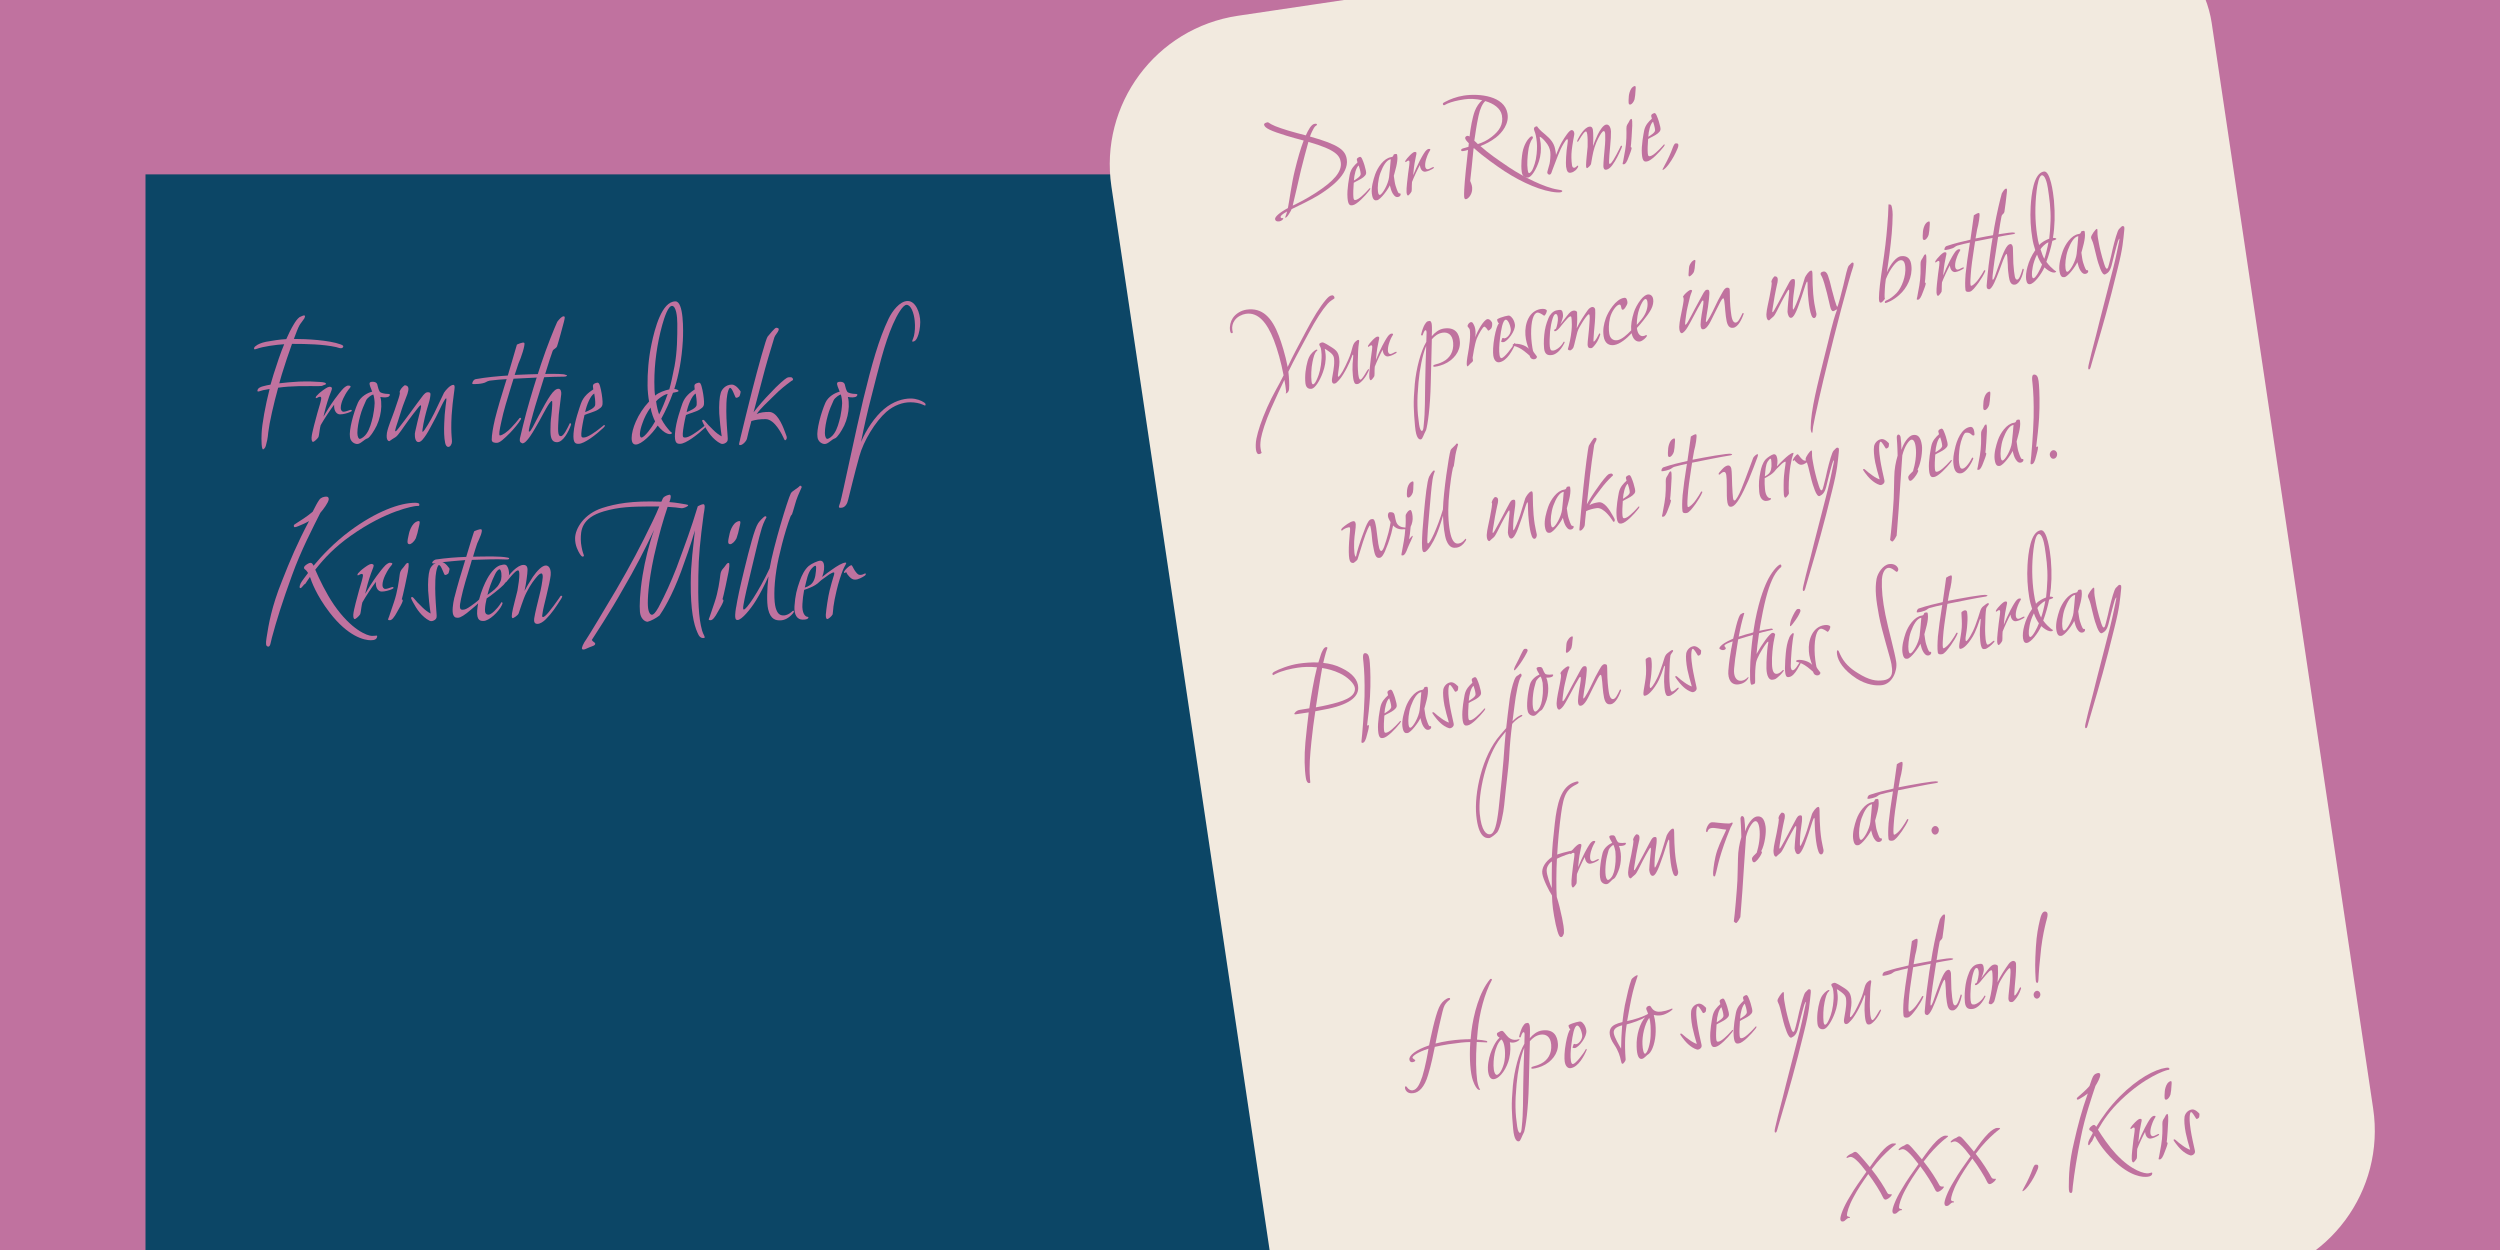 <?xml version="1.0" encoding="UTF-8"?><svg id="Layer_1" xmlns="http://www.w3.org/2000/svg" xmlns:xlink="http://www.w3.org/1999/xlink" viewBox="0 0 800 400"><defs><style>.cls-1{clip-path:url(#clippath);}.cls-2{fill:none;}.cls-2,.cls-3,.cls-4,.cls-5{stroke-width:0px;}.cls-3{fill:#f2eadf;}.cls-4{fill:#0c4666;}.cls-5{fill:#c0729f;}</style><clipPath id="clippath"><rect class="cls-2" x="0" width="800" height="400"/></clipPath></defs><g class="cls-1"><rect class="cls-5" x="-13.15" y="-15.6" width="832.01" height="439.46"/><rect class="cls-4" x="99.43" y="2.93" width="411.48" height="517.21" transform="translate(566.7 -43.63) rotate(90)"/><rect class="cls-3" x="379.55" y="-16.48" width="355.96" height="447.43" rx="48.09" ry="48.09" transform="translate(-24.42 84.26) rotate(-8.46)"/><path class="cls-5" d="M409.39,70.84c-.78.12-1.29-.14-1.37-.69-.11-.73,1.33-2.07,4.11-3.57.43-2.13,1.23-8.15,2.2-12,.93-3.84,1.89-7.13,2.84-9.61-3.38-.95-2.73-.67-5.48-1.53-5.06-1.55-7.03-2.47-7.18-3.53-.08-.5.69-.71,1.24-.79,1.41.96,2.76,1.51,6.44,2.65,1.97.6,3.86,1.07,5.67,1.55.78-1.71,1.72-3.54,2.83-3.7.46-.07.7,0,.74.22.05.37-.44.21-.96,1.08-.41.72-.88,1.63-1.28,2.77,9.4,2.63,11.35,4.41,11.78,7.3.72,4.82-5.25,9.13-9.12,11.53-2.67,1.62-6.4,3.34-8.54,4.41-.34.85-.63,1.13-.96,1.74-.3.51-.83,1.06-1.02,1-.1-.03-.07-.18.03-.43.14-.35.27-.7.52-1.58-1.73.96-2.13,1.44-2.08,1.81.04.27.24.38.52.34.18-.03.32-.05.33.04.05.32-.57.88-1.26.99ZM413.66,65.8c1.97-.95,4.07-1.96,7.49-4.16,5.6-3.65,8.34-6.68,7.89-9.71-.31-2.07-1.39-3.97-10.35-6.53-.65,2.25-1.63,6.06-2.37,8.98-.92,3.93-2.1,9.22-2.66,11.42Z"/><path class="cls-5" d="M431.2,63.29c-.23-2.83.57-6.56.72-7.47.38-1.84,1.45-2.89,2.48-3.84,0,0-.18-.58-.22-.86-.02-.46.32-.66.85-.88.44-.21.7.27.91.76.48,1.05.95,2.62,1.14,3.58.2,1,.11,1.34-.81,2.14-.71.62-2.56,1.41-3.07,1.77-.14,1.57-.21,3.64-.11,4.61.09.92.28.94.74.88.92-.14,2.65-1.75,4.05-3.32.32-.38.35-.47.55-.41.15.07.13.22-.26.74-1.42,1.81-3.98,4.48-5.35,4.69-.69.1-1.43.17-1.62-2.38ZM435.42,55.67c-.02-.79-.47-2.23-.64-2.72-.85.6-1.46,3.12-1.53,4.82.73-.44,2.2-1.31,2.17-2.1Z"/><path class="cls-5" d="M438.99,62.03c-.25-2.03.46-4.48,1.05-6.2.79-2.27,2.79-5.2,5.09-5.54.5-.08.62-.23.76-.58.09-.34.18-.36.69-.43.46-.07.48.07.55.58.29,1.97-.82,5.19-1.11,6.4.18,1.19.31,2.39.56,3.15.62,1.97.93,2.44,1.12,2.46.19.02.46-.07.51.25.07.46-.39.85-.85.92-.5.08-.98,0-1.66-1.07-.44-.73-.7-1.58-.96-2.67-.48,1.2-2.97,4.62-4.12,4.79-.64.1-1.36.01-1.62-2.06ZM444.51,56.57c.21-1.77.41-4.19.53-5.61-1.38.21-2.49,2.15-3.33,4.43-.76,2.13-.94,4.74-.77,5.84.1.64.18,1.19.64,1.12.73-.11,2.65-3.3,2.94-5.78Z"/><path class="cls-5" d="M451.14,49.72c.86-.83,1.32-1.18,1.76-1.1.39.08.5.21.2,1.38-.29,1.22-.62,3.09-.81,5.28,0,.28-.06.52-.07.81.47-1.24,1.31-3.15,2.08-4.62.51-.97,1.21-2.25,1.8-3.04.44-.53.83-.73.92-.75.18-.03.64-.1.68.13.04.28-.26.46-.72,1.47-.25.55-1.12,2.56-.9,4.07.07.46.37.88.82.82.41-.06.8-.31,1.37-.58.35-.19.49-.17.56-.04.07.18-.05.29-.48.54-.43.25-1.35.72-2.22.85-.69.1-1.61-.42-1.77-2.13-.74,1.33-1.91,3.85-2.52,5.44-.04.38-.07.81-.06,1.18,0,.66,0,1.64-.06,1.79-.25.55-.93,1.31-1.11,1.34-.14.02-.43-.08-.52-1-.1-1.3.35-4.55.51-6.03.18-1.62.39-2.45.43-3.44,0-.28.1-1.23-1.03-.32-.33.28-.43-.03-.24-.39.31-.47.66-.94,1.39-1.66Z"/><path class="cls-5" d="M468.54,60.83c.15-3.07.78-8.93,1.23-12.84-.27.09-.54.13-.81.21-.64.14-1.4.35-1.38-.12,0-.37.03-.43.93-.7.49-.17.94-.28,1.4-.4.03-.43.07-.81.11-1.14-.17-.21-.38-.37-.55-.58-.5-.53-.98-1.26-.21-1.7.3-.18.64-.09,1,.13.27-2.57.94-6.28,1.69-8.18.5-1.34,1.43-2.7,2.35-3.44-1.99-.45-4.02-.53-5.62-.29-2.66.4-4.1.8-5.52,1.38-.79.35-1.1.77-1.41.3-.17-.49.19-.59.8-.92,1.3-.71,3.47-1.59,5.9-1.96,5.05-.75,12.92.14,13.93,5.67.64,3.33-1.74,6.26-3.72,7.78-1.6,1.22-3.26,2.08-4.94,2.71,2.81,2.49,5.47,4.3,9.33,6.91,4.52,2.99,11.21,6.35,15.39,7,.96.14,1.48.2,1.48.48,0,.37-.58.51-1.67.44-4.69-.29-11.05-3.05-16.81-6.79-2.65-1.76-6.63-4.55-9.72-7.33-.05,0-.14.02-.18.03-.31,3.28-.88,8.9-1.08,10.43.43,1.01.73,1.77.62,2.91-.17,1.67-1.32,2.82-1.96,2.92-.73.11-.64-1.12-.57-2.92ZM471.77,45.01c.38.37.81.72,1.15,1.09,1.56-.51,2.93-1.14,4.4-2.29,2.44-1.91,3.82-3.95,3.29-6.91-.43-2.28-2.67-3.78-5.32-4.55-.83.73-1.67,2.36-2.16,4.73-.66,3.1-.93,5.11-1.35,7.94Z"/><path class="cls-5" d="M486.97,55.09c-.37-2.48.08-5.45.23-6.32.44-2.41,1.59-4.13,2.33-4.8.37-.34.69-.43.84-.31.22.2.21.49-.02.8-.64.75-1.18,2.47-1.35,4.14-.21,1.72-.4,3.91-.14,5.7.1.69.22,1.14.49,1.1s.76-.54,1.05-1.14c.39-.86,1.08-2.51,1.32-4.98.18-1.95.18-3.21-.07-4.87-.25-1.65-.52-2.27-.67-2.62-.23-.62-.16-1.05.42-1.28.58-.23.47-.02.81.4.8.96,1.48,1.47,2.29,2.15,1.71,1.43,2.76,2.78,3.11,4.51.19.96.32,1.5.3,2.02.54-1.39,1.27-3.1,1.87-4.12.94-1.59,2.42-3.92,3.18-3.85.76.07.9,1.04.79,1.52-.08.39-.58,3.04-.78,4.85-.19,1.58-.15,3.4.07,4.87.08.55.32.89.78.82.5-.08,1.04-.91,1.17-.64.19.3-.44,1.14-.86,1.49-.42.34-.89.65-1.53.74-.73.11-1.21-.24-1.45-1.9-.16-1.05.03-4.83.41-7.05.13-.72.25-1.82-.03-1.78-.32.05-.67.57-1.15,1.39-1.4,2.23-2.32,5.22-3.68,8.66-.21.5-.24,1.21-.88,1.3-.32.05-.66-.37-.7-.6-.05-.32.46-1.66.74-2.88.17-.78.38-2.78.23-3.83-.16-1.06-.49-2.04-1.73-3.45-.74-.88-1.47-1.38-1.61-1.36-.14.02.17,1.15.27,2.16.19,1.94.02,3.94-.56,5.67-.81,2.46-2.3,5.03-3.45,5.2-.46.07-1.76.12-2.04-1.71Z"/><path class="cls-5" d="M507.54,52.78c0-1.31.39-4.33.5-5.79.04-1.6.02-3.05-.12-3.97-.1-.64-.24-1-.47-.96-.18.03-.48.26-.75.63-.44.53-.96,1.41-1.34,2.03-.23.36-.37.67-.51.64-.29-.05-.19-.3.07-.81.21-.45.77-1.47,1.48-2.38.63-.8,1.41-1.52,2.19-1.64.87-.13,1.07.59,1.14,1.05.13.87.17,3.68.02,5.2.33-.94.94-2.49,1.51-3.69.79-1.62,1.84-3.09,2.71-3.22,1.15-.17,1.52,1.42,1.54,2.16.04.89-.07,2.97-.28,5.06-.17,1.99-.33,3.43-.32,4.17,0,.61-.1,1.23.22,1.19s.75-.63,1.17-1.3c.71-1.18,1.34-2.36,2.06-3.82.29-.6.26-.74.55-.69.24.06.18.25-.03.75-.98,2.21-1.73,3.82-2.98,5.51-.47.63-1.17,1.3-1.85,1.4-.73.11-.95-.42-.97-1.17,0-1.31.28-4.12.42-5.69.2-1.81.22-3.6.16-4.57-.04-.56-.23-.95-.46-.92s-.52.27-.87.79c-.53.83-1.33,2.12-2.07,4.39-.59,1.73-1.02,4.84-1.13,5.33-.15.58-1.12,1.29-1.12,1.29,0,0-.5.4-.47-.96Z"/><path class="cls-5" d="M519.39,51.72c.11-.53.29-1.54.67-3.71.46-2.56.43-5.32.39-6.81-.03-1.12.35-1.41.65-1.93.45-.77.49-1.15.94-1.22.32-.05.3,1.41.28,2.21,0,.66-.37,6.34-.49,6.82.14-.02.3.14.29.38-.13.72-.44,1.47-.88,2.62-.63,1.78-1.09,2.41-1.55,2.48-.64.09-.45-.17-.31-.85ZM521.21,30.86c.07-.81.34-1.83.8-2.51.31-.47.82-.78,1.1-.82.41-.06.33.61.26,1.42-.03,1.04-.17,2.04-.32,2.86-.25.83-.89,1.58-1.3,1.65-.73.11-.67-.7-.53-2.59Z"/><path class="cls-5" d="M525.4,49.28c-.23-2.83.57-6.56.72-7.47.38-1.84,1.45-2.89,2.48-3.84,0,0-.18-.58-.22-.86-.02-.46.32-.66.85-.88.44-.21.7.27.91.76.48,1.05.95,2.62,1.14,3.58.2,1,.11,1.34-.81,2.14-.71.62-2.56,1.41-3.07,1.77-.14,1.57-.21,3.64-.11,4.61.09.92.28.94.74.88.92-.14,2.65-1.75,4.05-3.32.32-.38.35-.47.55-.41.15.07.13.22-.26.74-1.42,1.81-3.98,4.48-5.35,4.69-.69.1-1.43.17-1.62-2.39ZM529.62,41.66c-.02-.79-.47-2.23-.64-2.72-.85.6-1.46,3.12-1.53,4.82.73-.44,2.2-1.31,2.17-2.1Z"/><path class="cls-5" d="M532.58,53.09c1.26-2.25,2.06-4.11,2.7-5.84.26-.74.65-1.32.79-1.34.69-.1.94,0,1.01.46.02.14,0,.56-.29,1.22-.66,1.55-1.53,3.28-2.86,5.07-.62.84-1.4,1.61-1.81,1.72-.31.09.06-.57.47-1.29Z"/><path class="cls-5" d="M411.53,125.08c-.12-1.15-.3-2.35-.53-3.53-1.5,3.18-2.37,4.9-4.22,9.12-1.89,4.31-2.9,7.65-3.29,9.73-.23,1.58-.21,2.38-.11,3.02.07.5.17,1.15.36,1.49,0,0-.37.34-.78.4-.55.08-.9-.38-1.05-1.39-.12-.78-.12-2.37.16-3.63.52-2.52,1.52-5.57,3.41-9.89,1.89-4.31,3.51-6.67,5.27-10.3-.8-4.15-1.92-8.16-3.13-11.3-2.2-5.63-5.04-8.96-8.94-8.38-1.19.18-2.73.87-3.58,2.08-.7.95-.91,2.11-.76,3.07.09.6.33.98-.13,1.05-.23.03-.48-.07-.6-.89-.2-1.38.18-2.89.87-3.93.96-1.46,2.68-2.46,4.38-2.71,5.05-.75,8.16,2.49,10.4,8.44.77,2,2.08,6.11,2.79,9.9,1.6-3.43,3.18-6.38,5.82-11.32,2.49-4.68,4.34-7.73,6.45-10.24.76-.86,1.17-1.25,1.91-1.36.46-.07.95.42.76,1.01-.29.23-1.34.76-2.14,1.68-1.84,2.1-3.63,4.9-6.06,9.39-2.53,4.74-4.76,8.68-6.51,12.36.22,1.8.35,4.26.22,5.59-.07.76-.6,1.31-1.02,1.37-.23.03.14-.02.07-.81Z"/><path class="cls-5" d="M425.43,112.6c-.69-.51-1.36-.97-1.5-.95.07.5.21.81.27,1.83.15,1.95-.25,3.98-.89,5.71-.9,2.48-2.44,5.05-3.58,5.22-.46.07-1.76.12-1.99-1.72-.28-2.49.13-5.13.68-7.09.52-1.86,1.38-2.74,2.22-3.38.38-.29.69-.43.84-.31.21.16.08.22-.17.45-.69.71-.95,1.78-1.31,3.48-.42,1.89-.48,4.67-.32,6.05.06.7.22,1.14.54,1.09.28-.04.67-.52.96-1.13.43-.86,1.17-2.52,1.51-5.01.22-1.96.32-2.86.12-4.52-.02-.46-.17-1.15-.41-1.49-.32-.56-.37-.88.21-1.11.58-.23.72-.2,1.28.09.91.43,1.39.83,2.05,1.2,1.86,1.13,2.34,1.86,2.6,3.6.22,1.47-.09,3.16-.28,4.4-.11.81-.23,1.58,0,1.55.37-.05,1.11-1.34,1.38-1.75.49-.82,1.23-2.43,1.76-3.59.82-1.76,1.22-3.46,1.43-4.25.21-.78.58-1.45,1.09-1.8.55-.41.37-.34.65-.38.32-.05.34.09.36.23.04.28-.03.43-.1.91-.22,1.35-.29,3.42-.34,5.91-.04,1.65.09,3.41.15,3.87.13.87.27,1.83.73,1.77.37-.05,1.1-1.15,1.99-2.69.3-.51.59-.79.71-.62.11.08-.22.74-.29.89-.98,2.21-2.73,3.74-3.28,3.82-.6.09-1.02.1-1.33-1.07-.22-.86-.32-2.16-.37-3.46-.04-1.21.06-2.73.19-3.78.06-.57.07-1.09-.07-1.07-.14.02-.23.36-.43.91-.3.79-.78,1.99-1.48,3.31-.69,1.32-1.74,3.12-2.56,3.94-.65.66-.88,1.02-1.43,1.1-.46.07-.98-.28-.76-1.67.19-1.25.75-3.82.68-5.54-.07-1.07.06-1.79-1.52-2.96Z"/><path class="cls-5" d="M439.22,108.82c.86-.83,1.32-1.18,1.76-1.11.39.08.5.21.2,1.38-.29,1.21-.62,3.09-.81,5.28,0,.28-.06.53-.07.81.47-1.24,1.31-3.15,2.08-4.62.51-.97,1.21-2.24,1.8-3.03.44-.53.83-.73.92-.75.18-.03.64-.09.68.14.04.27-.26.46-.72,1.47-.25.55-1.12,2.56-.9,4.07.07.46.37.88.82.82.41-.06.8-.31,1.37-.58.35-.19.49-.17.56-.04.07.18-.05.29-.48.54-.43.25-1.35.72-2.22.85-.69.1-1.61-.42-1.77-2.13-.74,1.33-1.91,3.85-2.52,5.44-.04.38-.07.81-.06,1.18,0,.66,0,1.64-.06,1.79-.25.55-.93,1.31-1.11,1.34-.14.02-.43-.08-.52-1-.1-1.3.35-4.56.51-6.03.18-1.62.39-2.45.43-3.44,0-.28.1-1.23-1.03-.31-.33.28-.43-.03-.24-.39.31-.47.66-.94,1.39-1.66Z"/><path class="cls-5" d="M452.82,136.57c-.44-5.19-.65-7.55-.08-13.78.43-4.71,1.88-10.41,3.68-13.4.02-.8.04-1.6.07-2.4.04-.71.03-1.37-.34-1.31-.41.06-.77,1.15-.93,1.64-.18.07-.37.05-.49-.16,0,0,.28-1.26.62-2.11.67-1.79,1.37-2.17,1.37-2.17,0,0,.84-.31,1.02-.11.44.45.44,1.06.48,1.99.03.23,0,1.55-.05,2.82,1-1.18,2.3-2.22,3.86-2.45,3.62-.54,4.97,1.56,5.14,4.3.17,3.02-2.04,5.84-5.17,7.15-1.41.58-2.92.86-3.26.77-.25-.39-.04-.56.73-.77.67-.19,1.09-.25,2.31-.86,2.09-1.06,3.47-3.14,3.23-6.06-.21-2.64-1.73-3.45-3.38-3.2-1.47.22-2.56,1.08-3.44,2.11-.1,4.05-.27,10.17-.34,13.79-.18,8.23-1,13.47-1.49,15.23-.95,1.78-1.11,2.93-1.71,3.02-.5.08-1.49-.25-1.82-4.04ZM455.03,137.89c.41-.06.47-.96.56-1.91.49-4.57.36-8.63.47-13.58.06-3.39.17-7.67.32-11.72-1.24,3-2.07,7.53-2.45,11.62-.56,5.99-.43,9.4.19,13.57.2,1.33.54,2.08.91,2.02Z"/><path class="cls-5" d="M469.39,115.54c.17-1.67.55-2.94.93-6.33.16-1.76.13-2.88.02-3.66-.08-.5-.64-.84-.74-1.2.01-.24.29-.89.77-1.15.39-.25.64-.1.85.06.11.12.71,1.02.86,2.03.16,1.06.09,2.19-.02,2.72.71-2.17,2.76-5.71,3.91-5.88.73-.11,1.28.7,1.48,1.09.12.5.05,1.26-.2,1.81-.36.43-.69.71-1.06.77-.38-.69-.99-1.31-1.22-1.27-.46.07-1.66,2.08-2.39,3.78-.74,1.94-1.23,5.58-1.34,6.11-.02.47.1.64.12.83.05.37-.28.65-.78,1.05-.41.39-.65.71-.89.93-.14.02-.47-.02-.3-1.69Z"/><path class="cls-5" d="M477.86,113.86c-.16-1.1-.12-3.31.37-6.01.39-2.12.98-4.13,1.43-4.29-.55-.58-.67-1.36-.49-1.43.42-.3,1.54-.7,2.4-.92.86-.22,1.32-.29,1.57-.14.45.17,1.4,1.2,1.63,2.76.3,2.02-2.42,5.47-3.66,5.66-.41.06-.91-.1-.71-.36.2-.26.15-.91.47-.96.28-.04.39.13.62.09.96-.14,2.14-1.68,1.95-2.96-.25-1.7-1.02-3.08-1.62-3-.96.14-1.48,3.27-1.8,5.85-.31,2.34-.37,4.13-.17,5.47.12.78.39,1.02.66.98.87-.13,3.32-3.21,4.12-4.79.17-.12.23-.03.27.24-.76,1.85-2.65,5.51-5.13,5.88-.92.14-1.69-.64-1.9-2.06Z"/><path class="cls-5" d="M488.13,107.26c-.29-3.85,1.27-7.83,4.94-8.38.92-.14,1.6.04,1.89.38.13.54-.45,1.71-.86,1.77-.58-.43-1.57-1.08-2.16-.99-1.24.18-2.03,2.74-1.98,6.86,0,1.92.38,4.45.61,5.4.28.62,1,1.35,1.26,1.83,0,.37-.34.85-1,.85-.33,0-1.1-.12-1.34-1.16-.49-.44-1.13-1-1.92-1.59-1.11-.82-2.07-1.29-3.24-1.58-.49-.12-.35-.46.15-.58,1.18-.27,3.75.33,4.73,1.55-.43-1.01-.97-2.72-1.07-4.34Z"/><path class="cls-5" d="M497.32,105.62c.06-.2.48-.26.63-.52.24-.6.67-2.44.58-3.32-.1-.97-.34-1.36-.76-1.29-.37.05-.66.61-.92,1.4-.39,1.14-.67,2.77-.83,4.2-.15,1.81-.2,3.69-.09,4.75.15,1.29.49,1.43,1.23,1.32.64-.1,2.25-.94,3.2-2.77.16-.17.33,0,.32.24-1.47,3.03-3.13,3.84-4.01,3.97-1.33.2-2.36-.12-2.56-2.1-.19-1.94-.03-3.98.23-5.71.31-2.01,1.02-3.57,1.18-4.02.37-.99,1.41-2.18,2.45-2.43.41-.11,1.28-.24,1.53-.14.39.13.6.57.67,1.64.04.93-.54,2.33-.87,2.99.59-.79,1.3-1.69,2.04-2.65,1.1-1.43,1.54-1.64,2.04-1.76.41-.11,1.03-.01,1.28.42.07,1.4.1,2.89-.11,5.22.84-1.95,2.61-4.52,3.5-5.77.46-.68,1.07-1,1.44-1.06.5-.07.95.38.97.84.08,1.16-.04,3.81-.21,5.24-.13,1-.25,3.04-.31,3.94-.02.47-.08,1.04.07,1.07.19.02.7-.67.96-1.13.26-.46.48-.87.73-1.37.14-.3.46-.07.37.27-.53,1.77-1.35,2.88-1.83,3.46-.31.42-.72.81-1.04.86-.23.03-.51.03-.82-.16-.16-.12-.36-.51-.35-1.07-.01-1.03.35-3.33.43-4.66.11-1.47.26-3.32.25-3.69,0-.94-.1-1.3-.28-1.27-.41.06-1.49,1.63-2.02,2.5-.68,1.09-1.37,2.17-1.67,3.25-.46,1.66-.94,4.08-1.24,4.87-.25.51-.76.86-.94.94-.24-.01-.7.01-.85-.39.38-1.23.98-3.81,1.18-5.95.14-1.57.1-2.5.04-3.52-.03-.51-.1-1.01-.29-1.03-.24-.01-.54.13-.99.62-.44.49-1.42,1.52-1.96,2.26-.86,1.16-1.36,1.56-1.84,1.82-.39.2-.57-.06-.51-.3Z"/><path class="cls-5" d="M523.81,104.96c.01.09.03.23.05.37.23,1.56,1.04,2.24,1.74,2.23.37,0,.78-.12,1.03-.29.08-.06.44-.16.36.23-.12.49-1.39,1.66-2.22,1.78-1.19.18-2.27-.74-2.65-2.65-1.62,1.74-3.75,3.51-5.63,3.79-1.51.22-2.97-.45-3.32-2.79-.31-2.11,0-3.8.72-5.88.7-1.93,3.09-6.04,5.8-6.44.69-.1.94.33,1.08,1.29.08.51-.15.91-.26,1.12-.22.41-.69,1.32-1.2,1.4-.73.11-.31-1.78-1.14-1.66-.96.14-2.52,2.3-2.97,4.29-.46,1.94-.42,3.81-.25,4.92.23,1.56,1.16,2.41,2.62,2.19,1.33-.2,3.03-1.67,4.41-3.14-.15-1.67.2-3.73.87-5.81.35-1.13,1.18-2.75,2.21-4.03.83-1.06,1.64-1.56,2.19-1.64.92-.14,1.62.46,1.77,1.52.14.92-.07,2.07-.65,3.19-.77,1.43-1.53,2.34-2.55,3.66-.48.59-1.31,1.6-2.04,2.37ZM523.76,103.98c.48-.59,1.24-1.4,1.64-1.93,1.34-1.7,2.03-3.68,1.77-5.47-.1-.69-.37-.93-.65-.89-.32.05-.68.48-1.09,1.19-.63,1.13-1.22,2.81-1.43,4.25-.15.91-.23,1.96-.23,2.85Z"/><path class="cls-5" d="M551.11,93.68c.41-.72.8-1.53,1.58-1.64.58.1.85.02.84,1.24-.02,1.41.08,4.35.34,6.38.19,1.61.45,3.68,1.56,3.57.79-.07,1.35-1.33,2.18-3,.22-.13.36-.1.36.23-.53,1.49-1.68,4.19-3.33,4.43-1.65.25-2.08-1.38-2.36-3.59-.18-1.52-.24-2.26-.33-3.47-.1-1.3-.26-2.4-.49-2.37-.28.04-.55.41-.95,1.17-.37.66-.8,1.53-1.52,3-.8,1.52-1.47,3.08-2.07,4.06-.61.93-1.13,1.57-1.81,1.68s-.91-.47-.93-1.5c0-.66.16-2.09.36-3.29.17-1.06.44-2.41.53-3.36.06-.57.07-1.09-.16-1.06s-.49.49-.74,1c-.53.88-1.01,1.74-1.88,3.42-.95,1.78-2.16,4.07-2.71,4.81-.59.79-1.01,1.09-1.32,1.23,0,0-.9.23-.91-2.02.06-1.79.65-4.13.99-5.96.34-1.83.66-3.15.2-3.69.28-.65,1.56-1.83,2.3-2.17,1.17-.03.43.36-.07,2.35-.27,1.03-.37,1.6-.78,3.26-.38,1.56-.51,3.17-.68,4.27-.08.72-.14,1.29.05,1.26.18-.03.41-.39.72-.86.67-1.18,1.77-3.26,2.24-4.18.81-1.48,2.47-4.54,2.84-5.21.38-.57.57-.88,1.03-.95.87-.13.84.58.81,1.38-.02.8-.23,2.57-.43,4.05-.11.86-.9,4.97-.63,4.92.46-.07,2.05-3.21,2.8-4.83.53-1.16,1.43-2.98,2.37-4.57ZM540.47,85.79c.07-.81.26-1.12.72-1.79.31-.47.82-.78,1.1-.82.41-.06.19.63.12,1.44-.08,1.04-.11,1.47-.29,2.15-.21.83-1.21,1.63-1.49,1.67-.46.07-.3-.75-.16-2.65Z"/><path class="cls-5" d="M568.78,90.44c-.21,1.11-.63,2.67-.87,4.21-.21,1.44-.52,3.13-.69,4.18-.09.67-.16,1.1.02,1.08.18-.03.32-.38.62-.84.68-1.13,1.69-3.11,2.17-3.98.73-1.38,2.23-4.27,2.6-4.89.38-.57.58-.84,1.04-.91.87-.13.69.55.71,1.3.02.75-.33,2.49-.46,3.87-.11.81-.39,4.65-.11,4.61.32-.05,1.58-3.24,2.13-4.91.57-1.87,1.49-4.77,1.64-5.36.25-.55,1.19-2.1,1.97-2.22.5-.08.43,1.01.45,2.09.03,1.78.06,3.23.23,5.36.22,2.45.51,4.05.76,5.09.27,1.18.41,1.49.13,2.14s-1,.85-1.45-.3c-.45-1.15-.77-2.98-.95-4.83-.14-1.25-.26-2.73-.28-4.08,0-1.27-.01-1.97-.15-1.95-.14.02-.31.42-.54,1.07-.4,1.09-.91,3-1.25,3.89-.8,2.18-1.21,3.51-1.71,4.57-.47.96-.93,1.97-1.62,2.07-.69.1-1.07-.92-1.17-1.89-.02-.75.15-1.85.21-3.03.06-.85.22-2.33.32-3.24.02-.52.01-.85-.12-.83-.14.02-.29.23-.55.69-.53.88-1.23,2.15-1.92,3.48-.95,1.78-1.85,3.93-2.48,4.45-.54.46-.96.8-1.32,1.18,0,0-.9.23-.9-1.93.08-1.7.73-3.95,1.03-5.69.3-1.78.98-4.79.54-4.58.08-.71.46-1.33,1.03-1.89,1.17-.03,1.12.91.96,2.01Z"/><path class="cls-5" d="M586.92,99.47c-.52.31-.86-.11-1.09-.73-.23-.62-.67-2.9-1.22-5.02-.68-2.67-1.09-3.87-1.25-4.32-.47-1.29-.78-1.43-.78-1.76-.02-.47.42-.63.87-.74.64-.14,1.18.34,1.5,1.28.41,1.16.79,2.46,1.23,4.46.37,1.54,1.49,5.59,1.76,5.55.18-.03,1.56-5.25,1.9-6.75.69-2.92,1.31-6.01,1.81-6.46.7-.67.85-.92,1.08-.96.28-.04.39.13.43.36,0,.37-.07.81-.2,1.16-.63,1.78-1.88,6.28-3.72,13.17-1.89,7.13-3.21,12.48-4.14,16.28-2.04,8.04-4.46,18.91-4.91,21.55-.23,1.58-.13,1.94-.32,1.97-.28.04-.46-.92-.46-1.53.03-5.82,2.32-14.37,4.13-21.76,2.09-8.05,2.64-11.55,4.34-16.21-.18.03-.45.16-.96.47Z"/><path class="cls-5" d="M601.86,96.83c-.46.07-.75-.31-.52-3.21.19-2.84.89-7.26,1.56-11.91.67-4.93.96-8.02,1.28-12.81.06-1.51.11-3.02.14-3.49.23-.03.8.02.89.29.19.35.43,1.62.44,2.98-.04,4.13-.38,7.51-1.02,12.67-.23,1.91-.59,3.93-.83,5.8,1.22-2.85,3.11-4.96,4.44-5.16,2.16-.32,3.23.92,3.41,3.06.38,3.51-1.38,7.15-3.91,9.35-1.81,1.68-4.15,2.68-4.54,2.55-.17-.49.04-.66.75-.95.79-.35,1.81-1.07,2.95-2.22,1.66-1.75,3.08-5.47,2.79-8.39-.16-1.71-.71-2.24-1.63-2.1-1.24.18-3.29,2.79-4.59,6.03-.18,1.29-.3,2.39-.32,3.19-.02.8-.2,2.75.04,3.09-.37.38-.77,1.15-1.32,1.23Z"/><path class="cls-5" d="M613.51,95.05c.11-.53.29-1.54.67-3.71.46-2.55.43-5.32.39-6.81-.03-1.12.35-1.41.65-1.93.45-.77.49-1.15.94-1.22.32-.05.3,1.41.28,2.21,0,.66-.37,6.34-.49,6.82.14-.02.3.14.29.38-.13.72-.44,1.47-.88,2.62-.63,1.78-1.09,2.41-1.55,2.48-.64.1-.45-.17-.31-.84ZM615.33,74.19c.07-.81.34-1.83.8-2.51.31-.47.82-.78,1.1-.82.41-.06.32.61.26,1.42-.03,1.04-.17,2.04-.32,2.86-.25.83-.89,1.59-1.3,1.65-.73.11-.67-.7-.53-2.59Z"/><path class="cls-5" d="M620.73,81.83c.86-.83,1.32-1.18,1.76-1.11.39.08.5.21.2,1.38-.29,1.21-.62,3.09-.81,5.28,0,.28-.06.53-.07.81.47-1.24,1.31-3.15,2.08-4.62.51-.97,1.21-2.24,1.8-3.03.44-.53.83-.73.92-.75.18-.03.64-.1.68.13.04.27-.26.46-.72,1.47-.25.55-1.12,2.56-.9,4.07.07.46.37.88.82.82.41-.06.8-.31,1.37-.58.35-.19.49-.17.56-.04.07.18-.05.29-.48.54-.43.25-1.35.72-2.22.85-.69.1-1.61-.42-1.77-2.13-.74,1.33-1.91,3.85-2.52,5.44-.04.38-.07.81-.06,1.18,0,.66,0,1.64-.06,1.79-.25.55-.93,1.31-1.11,1.34-.14.02-.43-.08-.52-1-.1-1.3.35-4.55.51-6.03.18-1.62.39-2.45.43-3.44,0-.28.1-1.23-1.03-.31-.33.28-.43-.03-.24-.39.31-.47.66-.94,1.39-1.66Z"/><path class="cls-5" d="M628.96,87.96c.28-2.86.81-6.54,1.18-8.8.06-.53.17-1.06.24-1.54-1.14.22-2.54.57-4.07.98-.27.09-.57.27-.78.44-.66.61-3.08,1.07-3.28.96-.14-.31.12-1.1.66-1.27,2.55-.85,4.94-1.44,7.62-2.03.15-1.2.31-2.3.44-3.07.26-1.73.66-4.74.66-4.74,0,0,1.41-.96,1.73-.68.34.37-.24,3.74-.68,5.21-.1.58-.27,1.68-.51,2.89,3.64-.73,11.68-2.21,12.24-1.87.29.05.43.03.44.12,0,.05-.1.3-.6.37-2.98.44-8.26,1.56-12.22,2.33-.09.67-.22,1.39-.31,2.01-.47,3.12-.95,6.24-1.09,8.75-.15,2.13-.19,3.45.14,3.45.6-.09,1.78-1.25,2.51-2.34.58-.84,1.27-1.88,1.63-2.59.21-.17.42-.02.4.17-.44,1.14-1.43,2.7-2.12,3.69-1.25,1.69-2.16,2.85-2.89,2.96-.5.08-1.25.14-1.35-.59-.16-1.1-.12-3.03.03-4.84Z"/><path class="cls-5" d="M637.98,85.26c-.22,2-.62,4.31-.26,4.26s.9-1.82,1.66-4c1.78-5.05,2.72-7.25,3.87-7.42.55-.08.83.53.88,1.18.05.65.04,2.81.14,5.04.33,4.08.5,5.27,1.28,5.15.69-.1,1.31-2.21,1.69-3.44.12-.11.33,0,.37.27-.38,1.89-1.29,4.55-2.81,4.78-1.33.2-1.75-1.05-1.98-2.61-.17-1.15-.32-2.44-.32-3.71-.08-2.15-.24-3.53-.38-3.51-.55.08-1.64,3.48-2.28,5.17-1.15,2.99-2.29,6.02-3.35,6.17-.4-.18-.76-.07-.77-1.11.17-1.99.41-4.8.63-6.52.53-4.35,1.1-8.09,1.86-12.42.74-4.19,1.83-8.81,2.36-10.62.33-.61.86-1.49,1.36-1.56.41-.06.32.56.25,1.37-.07.76-.64,5.49-.78,6.12-.15.58-.78.77-.89,1.26-.12.49-.63,3.33-1.21,7.31-.53,3.69-.98,6.01-1.31,8.82Z"/><path class="cls-5" d="M648.38,89.58c-.17-1.15-.02-2.62.41-4.19.48-1.81,1.33-3.67,2.49-5.34-.32-.89-.76-2.61-.94-3.8-.5-3.02-.75-6.59-.53-10.19.23-3.83.94-10.69,4.25-11.18,2.02-.3,2.97,6.73,3.21,9.28.39,4.49.26,8.36-.33,11.96.37,0,1.08.03,1.08.35-.01.24-.79.4-1.27.61-.46,2.27-1.11,4.52-1.91,6.71.89,1.23,1.7,1.95,2.4,2.55.65.56.85.39.7.6-.2.26-.51.36-1.14.22-.68-.13-1.71-.78-2.58-1.59-1.06,2.32-3.26,5.17-4.59,5.37-.64.1-1.08-.31-1.23-1.36ZM650.46,85.56c-.42,1.94-.31,3.57.28,3.48.73-.11,2.19-2.91,2.72-4.39-.4-.5-1.23-1.97-1.6-3.19-.66,1.22-1.18,2.76-1.41,4.1ZM656.17,70.69c.13-3.87-.38-7.31-.85-10.47-.28-1.88-.95-4.17-1.88-4.13-.98.05-1.47,3.03-1.71,4.9-.6,4.83-.53,9.69.13,14.14.2,1.33.42,2.52.67,3.28.76-.91,2.19-1.64,3.22-2.03.18-1.34.33-3.47.42-5.69ZM655.5,77.55c-.9.27-2.24,1.65-2.53,2.21.3,1.08.83,2.41,1.2,3.06.34-.85,1.08-3.77,1.33-5.26Z"/><path class="cls-5" d="M659.01,86.64c-.25-2.03.46-4.48,1.05-6.21.79-2.27,2.79-5.2,5.09-5.54.5-.08.62-.23.76-.58.09-.34.18-.35.69-.43.46-.07.48.07.55.57.29,1.97-.82,5.19-1.11,6.4.18,1.19.31,2.39.56,3.15.62,1.97.93,2.44,1.12,2.46.19.02.46-.07.51.25.07.46-.39.86-.85.92-.5.08-.98,0-1.66-1.07-.44-.73-.7-1.58-.96-2.67-.48,1.2-2.97,4.62-4.12,4.79-.64.1-1.36.01-1.62-2.06ZM664.53,81.18c.21-1.77.41-4.19.53-5.61-1.38.21-2.49,2.15-3.33,4.43-.76,2.13-.94,4.74-.77,5.84.1.64.18,1.19.64,1.12.73-.11,2.65-3.3,2.94-5.78Z"/><path class="cls-5" d="M677.73,77.24c-.36,1.04-.78,2.93-1.21,4.45-.66,2.49-.9,4.36-1.79,5.33-.44.49-.76.58-1.06.77-.52.31-1.12-.58-1.58-1.78-.45-1.15-.87-2.4-1.39-4.62-.63-2.67-.84-3.44-1-3.88-.52-1.28-.56-1.23-.56-1.56-.04-.56,1.39-2.64,1.85-2.71.37-.05.07,1.44.3,2.63.23,1.23.46,2.79.92,4.6.24.95.68,2.71,1.18,4.14.34,1.03.59,1.41.81,1.38.37-.05.47-.63.71-1.51.49-1.76.87-3.6,1.1-4.62.69-2.92,1.58-6.1,2.07-6.55.7-.67.85-.92,1.08-.96.28-.04.58.1.61.33.06.41.02.79-.02,1.13-.34,3.05-.38,5.36-2.12,12.23-1.86,7.36-2.1,8.57-3.75,14.53-2.16,7.87-3.89,13.29-4.58,15.88-.42,1.61-.5,1.71-.82,1.76-.28.04-.35-.46-.09-1.58,1.22-5.34,1.73-6.68,3.53-14.08,1.08-4.1,2.86-11.07,4.34-16.87,1-3.99,1.45-6.64,1.82-8.29.14-.63.18-1.01.13-1-.14.02-.28.32-.48.87Z"/><path class="cls-5" d="M443.3,176.18c-.45,1.05-1.07,2.27-1.86,2.34-.7.06-1.29-.14-1.73-2.18-.29-1.32-.55-2.73-.67-4.21-.17-2.08-.46-4.01-.69-3.98-.18.03-.96,1.46-2.21,5.3-.77,2.37-1.6,5.3-1.75,5.6-.14.3-1.2,1.07-1.2,1.07-.78.12-1.21-.24-1.41-1.29s-.22-3.06-.08-5.24c.11-1.75.26-2.99.3-3.66.04-.66.09-1.28-.32-1.22-.41.06-1,.24-1.73.68-.25.18-.49.5-.65.38-.21-.16-.16-.45.29-.89.62-.56,2.38-1.95,3.44-2.1.55-.08.76.36.81,1.05.07,1.07-.41,3.2-.51,5.42-.1,2.78.08,4.96.59,4.88.27-1.63,1.41-5.04,2.11-6.93.7-1.89,1.23-3.42,1.88-4.36.47-.63.7-.67,1.2-.74.5-.08.71.36.9.99.31,1.17.45,2.09.77,4.86.18,1.52.36,2.71.56,3.43.19.63.43.97.7.93.23-.03.54-.46.88-1.35.4-1.09.94-2.81,1.39-4.52.3-1.17.51-2.23.68-3.34-.24-.38-.45-.82-.66-1.26-.15-.35-.28-.94-.12-1.44.2-.55.4-.48.77-.49.56-.04.87.15,1.03.31.38.37.36,1.45.71,2.57.19.63.51,1.24,1.28,1.64.46.26,1.18.34,1.75.4.08-1.04.08-1.98.08-2.64-.03-1.12-.11-1.34.2-1.81.45-.77.82-1.11,1.28-1.18.32-.05.6.85.71,1.96.15,1.29-.15,2.46-.62,3.42-.11,1.47-.3,3.04-.49,3.97.14-.02.98-1.32,1.15-1.06.17.16-1.11,2.61-1.55,3.75-.63,1.78-1.09,2.41-1.55,2.48-.64.1-.54-.16-.41-.83.11-.53.29-1.54.67-3.71.24-1.25.37-2.59.46-3.82-.79.07-1.68.06-2.32-.17-.59-.19-1.12-.58-1.56-1.04-.16.82-.36,1.69-.57,2.48-.76,2.74-1.42,4.34-1.94,5.54ZM450.23,157.18c.07-.81.23-1.63.69-2.31.31-.47.82-.78,1.1-.82.41-.06.32.61.26,1.42-.03,1.04,0,1.27-.16,2.09-.25.83-.89,1.59-1.3,1.65-.73.11-.67-.7-.58-2.02Z"/><path class="cls-5" d="M455.03,173.68c.03-2.02.18-4.81.62-9.43.48-5.28,1-10.28,1.68-11.74.29-.6.94-1.55,1.4-1.94.23-.03.37,0,.41.22,0,0-.52,1.25-.73,2.69-.44,3.02-.62,5.95-1.03,10.42-.4,4.28-.62,7.17-.64,8.63-.02.8-.02,1.41.25,1.37.32-.05,1-1.18,1.88-3.09.91-2.06,1.97-4.75,2.87-7.79.13-5.46,1.91-17.45,2.44-18.93.19-.59,1.56-1.5,1.93-2.16.23-.03.43.08.47.31-.11.53-.57,1.82-.85,3.41-.15.87-.35,2.72-.51,3.5-.1.25-.2.22-.29.61-.84,3.83-1.48,10.21-1.48,13.35-.03,4.51.56,7.84,1.19,9.25.62,1.36,1.28,1.69,2.15,1.56.78-.12,1.41-.63,1.84-1.16.27-.37.37-.38.47-.31s.13.26-.13.68c-.76,1.19-1.73,1.94-2.83,2.11-.87.13-2.31.25-3.29-2.28-.61-1.55-1.01-4.91-1.09-7.95-.61,2.2-1.46,4.67-2.16,6.28-.94,2.2-2.74,5.24-3.75,5.39-.46.07-.86-.11-.82-2.97Z"/><path class="cls-5" d="M479.28,161.07c-.21,1.11-.63,2.67-.87,4.21-.21,1.44-.52,3.12-.69,4.18-.09.67-.16,1.1.02,1.08.18-.03.32-.38.62-.84.68-1.13,1.69-3.11,2.18-3.98.73-1.38,2.23-4.27,2.6-4.89.38-.57.58-.84,1.04-.91.87-.13.69.55.71,1.3.02.75-.33,2.49-.46,3.87-.11.81-.39,4.65-.11,4.61.32-.05,1.58-3.24,2.13-4.91.57-1.87,1.49-4.77,1.64-5.36.25-.55,1.19-2.1,1.97-2.21.5-.08.43,1.01.45,2.09.03,1.78.06,3.23.23,5.36.22,2.45.51,4.05.76,5.09.27,1.18.41,1.49.13,2.14-.28.65-1,.85-1.45-.3-.45-1.15-.77-2.98-.95-4.83-.14-1.25-.26-2.73-.28-4.09,0-1.27-.01-1.97-.15-1.95s-.31.42-.54,1.07c-.4,1.09-.91,3-1.25,3.89-.8,2.18-1.21,3.51-1.71,4.57-.47.96-.93,1.96-1.61,2.07s-1.07-.92-1.17-1.89c-.02-.75.15-1.85.21-3.03.06-.85.22-2.33.32-3.24.02-.52.01-.85-.12-.83s-.29.23-.55.69c-.53.88-1.23,2.15-1.92,3.48-.95,1.78-1.85,3.93-2.48,4.45-.54.46-.96.8-1.33,1.18,0,0-.9.23-.9-1.93.08-1.7.73-3.95,1.03-5.69.3-1.78.98-4.79.54-4.58.08-.72.46-1.33,1.03-1.89,1.17-.03,1.12.91.96,2.01Z"/><path class="cls-5" d="M494.35,168.44c-.25-2.03.46-4.48,1.05-6.21.79-2.27,2.79-5.2,5.09-5.54.5-.08.62-.23.76-.58.09-.34.18-.36.69-.43.46-.07.48.07.55.58.29,1.97-.82,5.19-1.11,6.4.18,1.19.31,2.39.56,3.15.62,1.97.93,2.44,1.12,2.46.19.02.46-.07.51.25.07.46-.39.85-.85.92-.5.08-.98,0-1.66-1.07-.44-.73-.7-1.58-.96-2.67-.48,1.2-2.97,4.62-4.12,4.79-.64.1-1.36.01-1.62-2.06ZM499.87,162.98c.21-1.77.41-4.19.53-5.61-1.38.2-2.49,2.15-3.33,4.43-.76,2.13-.94,4.73-.77,5.83.1.64.18,1.19.64,1.12.73-.11,2.65-3.3,2.94-5.78Z"/><path class="cls-5" d="M505.5,168.38c.36-4.18.74-7.94,1.15-12.13.62-5.95,1.51-13.21,1.81-13.68.31-.47,1.42-2.46,1.79-2.47s.7-.01.64.51c-.06.53-.66,1.27-.76,1.85-.48,3.07-1.12,7.62-1.34,9.91-.28,2.53-.66,5.96-1,9.01.92-1.68,2.26-3.76,3.35-5.23,1.46-2.19,3.06-4.02,3.48-4.32.51-.36,1.18-.27,1.18-.27.47.31.47.63,0,.89-1.23,1.21-2.28,2.31-3.73,4.26-1.41,1.9-2.64,3.35-3.48,4.97.86-.55,1.85-.79,2.95-.95,1.79-.27,3.49,2.34,4.46,4.12.52,1,.91,1.37.66,1.92-.29.56-.52-.02-.76-.36-.24-.34-2.68-4.15-4.97-3.81-1.38.21-2.37.49-3.37.97-.22,2-.4,3.62-.43,4.38-.04.71-.86,1.77-1.37,1.84-.5.07-.36-.23-.26-1.42Z"/><path class="cls-5" d="M517.3,165.13c-.23-2.83.57-6.56.72-7.47.38-1.84,1.45-2.89,2.48-3.84,0,0-.18-.58-.22-.86-.02-.46.32-.66.85-.88.44-.21.7.27.91.76.48,1.05.95,2.63,1.14,3.58.2,1,.11,1.34-.81,2.14-.71.62-2.56,1.41-3.07,1.77-.14,1.57-.21,3.64-.11,4.61.09.92.28.94.74.88.92-.14,2.65-1.75,4.05-3.32.32-.38.35-.47.55-.41.15.07.13.22-.26.74-1.42,1.81-3.98,4.48-5.35,4.69-.69.1-1.43.16-1.62-2.39ZM521.52,157.51c-.02-.79-.47-2.23-.64-2.72-.85.59-1.46,3.12-1.53,4.82.73-.44,2.2-1.31,2.17-2.1Z"/><path class="cls-5" d="M531.98,164.49c.11-.53.29-1.54.67-3.71.46-2.56.43-5.32.39-6.81-.03-1.12.35-1.41.65-1.93.45-.77.49-1.15.94-1.22.32-.05.3,1.41.28,2.21,0,.66-.37,6.34-.49,6.83.14-.02.3.14.29.38-.13.72-.44,1.47-.88,2.62-.63,1.78-1.09,2.41-1.55,2.48-.64.1-.45-.17-.31-.84ZM533.8,143.63c.07-.81.34-1.83.8-2.51.31-.47.82-.78,1.1-.82.41-.06.32.61.26,1.42-.03,1.04-.17,2.04-.32,2.86-.25.83-.89,1.59-1.3,1.65-.73.11-.67-.7-.53-2.59Z"/><path class="cls-5" d="M538.4,158.75c.28-2.86.81-6.55,1.18-8.8.06-.53.17-1.06.24-1.54-1.14.22-2.54.57-4.07.98-.27.09-.57.27-.78.44-.66.62-3.08,1.07-3.28.96-.14-.31.12-1.1.66-1.27,2.55-.85,4.94-1.44,7.62-2.02.15-1.2.31-2.3.44-3.07.26-1.73.66-4.74.66-4.74,0,0,1.4-.96,1.73-.68.34.37-.24,3.74-.68,5.21-.1.58-.27,1.68-.51,2.89,3.64-.73,11.68-2.2,12.24-1.87.29.05.43.03.44.12,0,.04-.1.29-.6.37-2.98.44-8.26,1.56-12.22,2.33-.09.67-.22,1.39-.31,2.02-.47,3.12-.95,6.24-1.09,8.74-.15,2.13-.19,3.45.14,3.45.6-.09,1.78-1.25,2.51-2.34.58-.84,1.27-1.88,1.63-2.59.21-.17.42-.02.4.17-.44,1.14-1.43,2.7-2.12,3.69-1.25,1.69-2.16,2.85-2.89,2.96-.5.08-1.25.14-1.35-.6-.16-1.1-.12-3.03.03-4.83Z"/><path class="cls-5" d="M552.76,160.7c-.2-1.05-.2-2.92-.19-5.08.02-1.74-.06-2.95-.16-3.59-.1-.64-.35-1.07-.76-1.01-.28.04-.54.13-.92.46-.25.18-.49.5-.65.38-.25-.1-.15-.4.29-.89.6-.7,1.5-1.86,2.56-2.02.55-.08.94.33,1.09,1.01.2,1.05.18,3.11.27,5.3.08,1.77.19,3.49.27,4.04s.23.9.5.86c.23-.03.47-.3.96-1.13.83-1.39,1.63-3.57,2.44-5.66.75-1.9,1.57-4.27,2.58-6.9.27-.42.76-.91,1.24-1.12.46-.07.26.48,0,1.22-.19.59-1.98,5.31-2.75,7.07-2.03,4.62-3.88,8.27-5.49,8.51-.78.12-1.09-.4-1.29-1.45Z"/><path class="cls-5" d="M572.38,156.14c0,.66.1,1.62.08,1.77-.19.59-.93,1.31-1.11,1.34-.14.02-.43-.08-.52-1-.1-1.3-.1-4.49.05-5.96.18-1.62.25-2.43.43-3.44.13-.68.16-1.15-.07-1.12-.18.03-.61.28-.99.61-.5.45-1.31,1.27-1.76,1.72-.16.17-.32.38-.4.48-.38.57-1.3,1.32-2,1.71-.43.25-.9.56-1.39.77-.06,1.18-.01,2.44.09,3.41.16,2.32,1.16,3.06,1.71,2.98.09-.01.28,0,.22.25-.1.29-.49.49-1.32.62-1.28.19-2.28-.83-2.45-2.92-.22-2.73-.06-4.17.4-6.49.24-1.21.71-2.78,1.59-3.8.56-.65,2.06-1.62,2.61-1.7.92-.14,1.17.95,1.24,2.02.03.51-.05,1.23-.19,1.86.65-.71,1.58-1.69,2.24-2.26.86-.83,2.15-1.96,2.93-2.08.41-.06-.09.67-.38,1.84-.29,1.22-.62,3.09-.81,5.28-.14,1.61-.19,2.79-.19,4.11ZM564.75,152.44c.44-.21.91-.51,1.23-.84.74-.72.99-1.84.88-3.55-.05-.65-.05-1.31-.33-1.26-.18.03-.39.2-.85.88-.72,1.14-.74,2.88-.93,4.78ZM575.09,148.14c-.37-.27-.71-.64-.89-.95-.12.16-.27.37-.43.25-.21-.16.09-.67.4-1.09.39-.53.84-.97,1.07-1,.18-.03.52.63,1.08,1.25.83.86,1.06.83,1.47.77.32-.05.62-.23.79-.35.25-.18.34-.24.4-.15.13.22.05.37-.19.59s-.5.45-.97.75c-.47.3-.78.44-1.24.51-.5.08-.96-.14-1.49-.57Z"/><path class="cls-5" d="M586.39,148.15c-.36,1.04-.78,2.93-1.21,4.45-.66,2.49-.9,4.35-1.79,5.33-.44.49-.76.58-1.06.77-.52.31-1.12-.58-1.58-1.78-.45-1.15-.87-2.4-1.39-4.62-.63-2.67-.84-3.44-1-3.88-.52-1.28-.56-1.23-.56-1.56-.04-.56,1.39-2.64,1.85-2.71.37-.05.07,1.44.3,2.63.23,1.23.46,2.79.92,4.6.23.95.68,2.71,1.18,4.14.34,1.03.59,1.41.81,1.38.37-.05.47-.63.71-1.51.49-1.76.87-3.6,1.1-4.62.69-2.92,1.58-6.1,2.07-6.55.7-.67.85-.92,1.08-.96.28-.04.58.1.61.33.06.41.02.79-.02,1.13-.34,3.05-.38,5.36-2.12,12.23-1.86,7.36-2.1,8.57-3.75,14.53-2.16,7.87-3.89,13.29-4.58,15.88-.42,1.61-.5,1.71-.82,1.76-.28.04-.35-.46-.09-1.58,1.22-5.34,1.73-6.68,3.53-14.08,1.08-4.1,2.86-11.07,4.34-16.87,1-3.99,1.45-6.64,1.82-8.29.14-.63.18-1.01.13-1-.14.02-.28.32-.48.87Z"/><path class="cls-5" d="M598.77,153.53c-.65-.56-1.62-1.73-1.97-2.24s-.92-1.13-.41-1.21c.18-.03.29.05.51.25.55.53,1.4,1.2,2.29,1.82.84.62,1.71,1.06,2.3,1.25-.43-1.3-1.21-4.37-1.42-5.42-.39-2-.55-4.04-.38-5.1.11-.81.85-2.14,2.37-2.37,1.15-.17,2.41,1.38,2.41,1.38,0,0,0,.94-.15,1.19-.2.22-.7.67-.94.33-.29-.38-1.16-2.12-1.62-2.06-.28.04-.42.95-.44,1.8-.05,1.23.19,2.88.36,4.03.29,1.93.97,4.92,1.22,6.01.15.68.31,1.13-.23,1.63-.5.45-.97.43-1.17.36-.98-.28-2.03-1.01-2.73-1.66Z"/><path class="cls-5" d="M605.65,173.28c-.32.05-.61-.29-.82-.49.3-2.06,1-10,1.15-13.11.11-2.41.11-5.22.18-6.97.03-2.63.46-4.8,1.08-6.91,0,0-.07-3.32-.26-5.54-.11-.73.2-1.16.43-1.19.5-.08.73.5.78.82.16,1.1.26,2.68.28,4.08.62-2.11,2.23-4.55,3.7-4.77,1.42-.21,2.42.48,2.83,3.24.27,1.83-.27,5.76-1.37,7.8.05.32.37.27.11.73-.62,1.5-1.88,2.81-2.34,2.88-.6.09-.73-.78-.76-1.01-.1-.69.88-1.35,1.52-2.06.66-2.16,1.24-5.2.84-7.91-.26-1.74-.83-2.41-1.53-2.12-.66.29-2,2.03-2.73,4.96-.12,2.03-.39,5.26-.61,8.81-.21,3.64-.87,13.36-1.2,16.87-.4.81-.73,1.38-1.27,1.88Z"/><path class="cls-5" d="M617.28,150.26c-.23-2.83.57-6.56.72-7.47.38-1.84,1.45-2.89,2.48-3.84,0,0-.18-.58-.22-.86-.02-.46.32-.66.85-.88.44-.21.7.27.91.76.48,1.05.95,2.63,1.14,3.58.2,1,.11,1.34-.81,2.14-.7.62-2.56,1.41-3.07,1.77-.14,1.57-.21,3.64-.11,4.61.09.92.28.94.74.88.92-.14,2.65-1.75,4.05-3.32.32-.38.35-.47.55-.41.15.07.13.22-.26.74-1.42,1.8-3.98,4.48-5.35,4.69-.69.1-1.43.17-1.62-2.38ZM621.5,142.64c-.02-.79-.47-2.23-.64-2.72-.85.6-1.46,3.12-1.53,4.82.73-.44,2.2-1.31,2.17-2.1Z"/><path class="cls-5" d="M625.12,148.72c-.25-1.98.12-3.58.37-4.75.64-3.28,2.25-6.95,4.96-7.35.69-.1,1.14.44,1.29,1.4.18,1.19.1,1.3-.18,1.34-.73.11-.83-1.14-2.57-.88-.55.08-1.51,2.43-1.83,4.4-.32,1.92-.42,4.1-.26,5.2.2,1.33.39,2,1.17,1.89.64-.1,1.8-1.16,3-3.49.21-.17.39.08.38.32-1.39,3.25-2.99,4.52-3.9,4.66-1.38.2-2.16-.66-2.42-2.73Z"/><path class="cls-5" d="M632.88,149.49c.11-.53.29-1.54.67-3.71.46-2.55.43-5.32.39-6.81-.03-1.12.35-1.41.65-1.93.45-.77.49-1.15.94-1.22.32-.05.3,1.41.28,2.21,0,.66-.37,6.34-.49,6.83.14-.02.3.14.29.38-.13.72-.44,1.47-.88,2.62-.63,1.78-1.09,2.41-1.55,2.48-.64.1-.45-.17-.31-.84ZM634.7,128.63c.07-.81.34-1.83.8-2.51.31-.47.82-.78,1.1-.82.41-.06.32.61.26,1.42-.03,1.04-.17,2.04-.32,2.86-.25.83-.89,1.59-1.3,1.65-.73.11-.67-.7-.53-2.59Z"/><path class="cls-5" d="M638.28,147.04c-.25-2.03.46-4.48,1.05-6.21.79-2.27,2.79-5.2,5.09-5.54.5-.08.62-.23.76-.58.09-.34.18-.36.69-.43.46-.07.48.07.55.58.29,1.97-.82,5.19-1.11,6.4.18,1.19.31,2.39.56,3.15.62,1.97.93,2.44,1.12,2.46.19.02.46-.07.51.25.07.46-.39.85-.85.92-.5.08-.98,0-1.66-1.07-.44-.73-.7-1.58-.96-2.67-.48,1.2-2.97,4.62-4.12,4.79-.64.1-1.36.02-1.62-2.06ZM643.8,141.58c.21-1.77.41-4.19.53-5.61-1.38.21-2.49,2.15-3.33,4.43-.76,2.13-.94,4.73-.77,5.83.1.64.18,1.19.64,1.12.73-.11,2.65-3.3,2.94-5.78Z"/><path class="cls-5" d="M652.16,143.2c-.03.75-.29,1.54-.58,2.71-.43,1.84-.84,2.56-1.43,2.65-.37.05-.43-.08-.35-.79.18-1.34.84-9.17.96-14.07.1-5.03-.11-8.61-.34-10.83-.19-1.61-.38-3.18.68-3.01,1.1.16,1.23,1.65,1.36,3.17.18,2.13.3,6.43.05,10.73-.2,3.08-.58,6.51-.95,9.38.08-.11.2-.22.29-.28.14-.02.34.09.33.33Z"/><path class="cls-5" d="M655.93,145.54c-.06-.69.45-1.38,1.05-1.47.64-.1,1.24.43,1.29,1.12.08.83-.43,1.52-1.07,1.61-.6.09-1.19-.43-1.27-1.27Z"/><path class="cls-5" d="M419.17,248.86c.1,1.63.29,1.64-.21,1.72-.5.08-.93-.56-1.07-1.53-.46-2.79-.57-7-.16-11.51.33-3.47.7-6.67,1.06-9.58-1.15.17-2.06.31-2.89.43-.69.1-1.91.42-1.7-.08.49-.82,1.2-1.07,1.71-1.15.46-.07,1.65-.25,3.07-.5.31-2.3.7-4.46,1.05-6.49.39-2.12.84-4.44,1.41-6.63-2.24-.23-4.38-.15-6.17.12-2.11.31-4.97.93-7.11,2-.52.26-.48.26-.78.4-.16-.16-.55-.57.44-1.14,1.34-.76,4.66-2.1,7.78-2.56,1.88-.28,4.06-.46,6.28-.37.28-.93.57-1.87.86-2.71.23-.64.85-2.14,1.55-2.2.88-.08.32.56-.02,1.78-.34,1.18-.6,2.25-.83,3.27,2.05.21,4.05.71,5.82,1.62,3.73,1.74,5.24,4,5.35,6.05.23,2.78-2.06,5.37-9.47,6.99-1.68.34-3.1.6-4.24.82-.49,3.03-.86,6.18-1.26,9.85-.43,4.38-.74,7.61-.46,11.42ZM421.07,226.35c1.46-.27,2.88-.52,3.64-.73,4.72-1.08,9.12-2.39,8.86-5.4-.13-1.48-2.47-3.71-4.93-4.8-1.82-.86-3.72-1.37-5.55-1.66-.32,1.64-.6,3.56-1.04,6.25-.34,2.16-.68,4.23-.98,6.34Z"/><path class="cls-5" d="M438.05,232.35c-.03.75-.29,1.54-.58,2.71-.43,1.85-.84,2.56-1.43,2.65-.37.05-.43-.08-.35-.79.18-1.34.84-9.18.96-14.07.1-5.03-.11-8.61-.34-10.83-.19-1.61-.38-3.18.68-3.01,1.1.16,1.23,1.65,1.36,3.17.18,2.13.3,6.43.05,10.73-.2,3.08-.58,6.51-.95,9.38.08-.11.2-.22.29-.28.14-.02.34.09.33.33Z"/><path class="cls-5" d="M440.99,233.79c-.23-2.83.57-6.56.72-7.47.38-1.84,1.45-2.89,2.48-3.84,0,0-.18-.58-.22-.86-.02-.47.32-.66.85-.88.44-.21.7.27.91.75.48,1.05.95,2.62,1.14,3.58.2,1,.11,1.34-.81,2.14-.7.62-2.56,1.41-3.07,1.77-.14,1.57-.21,3.64-.11,4.61.09.92.28.94.74.87.92-.14,2.65-1.75,4.05-3.32.32-.38.35-.47.55-.41.15.07.13.21-.26.74-1.42,1.81-3.98,4.48-5.35,4.69-.69.1-1.43.17-1.62-2.39ZM445.2,226.18c-.02-.79-.47-2.23-.64-2.72-.85.59-1.46,3.12-1.53,4.82.73-.44,2.2-1.31,2.17-2.1Z"/><path class="cls-5" d="M448.77,232.54c-.25-2.03.46-4.48,1.05-6.21.79-2.27,2.79-5.2,5.09-5.54.5-.08.62-.23.76-.58.09-.34.18-.36.69-.43.46-.07.48.07.55.57.29,1.97-.82,5.19-1.11,6.4.18,1.19.31,2.39.56,3.15.62,1.97.93,2.44,1.12,2.46.19.02.46-.07.51.25.07.46-.39.86-.85.92-.5.08-.98,0-1.66-1.07-.44-.73-.7-1.58-.96-2.67-.48,1.2-2.97,4.62-4.12,4.79-.64.1-1.36.01-1.62-2.06ZM454.29,227.08c.21-1.76.41-4.19.53-5.61-1.38.2-2.49,2.15-3.33,4.43-.76,2.13-.94,4.73-.77,5.84.1.64.18,1.19.64,1.12.73-.11,2.65-3.3,2.94-5.78Z"/><path class="cls-5" d="M460.93,231.34c-.65-.56-1.62-1.73-1.97-2.24s-.92-1.13-.41-1.2c.18-.03.29.05.51.25.55.53,1.4,1.2,2.29,1.82.84.62,1.71,1.06,2.3,1.25-.43-1.3-1.21-4.37-1.42-5.42-.39-2-.55-4.04-.38-5.1.11-.81.85-2.14,2.37-2.37,1.15-.17,2.41,1.38,2.41,1.38,0,0,0,.94-.15,1.2-.2.22-.7.67-.94.33-.29-.38-1.16-2.12-1.62-2.06-.28.04-.42.95-.44,1.8-.05,1.23.19,2.88.36,4.03.29,1.93.97,4.92,1.22,6.01.15.68.31,1.13-.23,1.63-.5.45-.97.43-1.17.36-.98-.28-2.03-1.01-2.73-1.66Z"/><path class="cls-5" d="M467.97,229.78c-.23-2.83.57-6.56.72-7.47.38-1.84,1.45-2.89,2.48-3.84,0,0-.18-.58-.22-.86-.02-.47.32-.66.85-.88.44-.21.7.27.91.75.48,1.05.95,2.62,1.14,3.58.2,1,.11,1.34-.81,2.14-.7.62-2.56,1.41-3.07,1.77-.14,1.57-.21,3.64-.11,4.61.09.92.28.94.74.87.92-.14,2.65-1.75,4.05-3.32.32-.38.35-.47.55-.41.15.07.13.21-.26.74-1.42,1.81-3.98,4.48-5.35,4.69-.69.1-1.43.17-1.62-2.39ZM472.18,222.17c-.02-.79-.47-2.23-.64-2.72-.85.59-1.46,3.12-1.53,4.82.73-.44,2.2-1.31,2.17-2.1Z"/><path class="cls-5" d="M484.52,217.75c.41-1,.61-1.26,1-1.51.53-.22.75-.63,1.03-.67s.51.58.24.95c-.79.68-1.75,5.89-2.14,9.23-.26,2.06-.44,3.63-.65,5.07.85-.88,1.53-1.4,2.27-1.79.74-.39.85-.27.88-.08.03.23-.46.4-1.14.83-.73.48-1.35,1-2.11,1.86-.39,3.06-.7,5.68-1.02,11.45-.24,3.13-.91,8.06-1.54,14.58-.22,2.28-1.11,7.06-2.19,8.63-.81.87-1.78,1.58-2.44,1.86-1.33.2-3.6-.22-4.3-7.15-.72-7.07,1.8-19.12,7.65-25.81.72-.86,1.36-1.56,1.92-2.21.27-2.62.61-5.39,1.13-9.41.25-1.82.91-4.59,1.43-5.84ZM476.87,266.96c1.38-.2,2.11-3.13,2.69-8.09.71-6.25,1.39-13.38,1.56-15.71.28-3.79.45-6.44.72-9.06-.44.54-.95,1.17-1.5,1.87-4.79,5.92-7.44,18.08-6.82,24.46.54,5.5,2.12,6.72,3.36,6.54ZM485.01,212.85c1.15-2.05,2.33-5.13,2.79-5.2.78-.12.89,0,1.05.45.1.36-1.78,3.45-2.41,4.3-.59.79-1.44,2-1.84,2.1-.31.09,0-.94.41-1.66Z"/><path class="cls-5" d="M488.89,227.61c-.52-1.61-.03-5.9.69-8.59.46-1.62,1.99-2.73,3.05-3.17-.15-.35-.43-.69-.64-1.12-.16-.45-.73-1.11.37-1.28.92-.14,1.21.24,1.39.83.45,1.11.58,1.08.77,1.39.31.19,1.17.29,1.95.18.46-.07.66,0,.52.34-.18.36-.37.38-.54.46-.48.21-1.47.22-1.66.2.33.65.45,1.48.58,2.3.16,1.38.05,3.18-.42,4.75-.48,1.48-1.23,3.09-1.75,3.4-.88.41-1.45,1.62-2.32,1.75-.69.1-1.74-.35-2-1.44ZM492.84,226.08c.54-1.11.73-2.69.87-4.26.05-.95.05-2.17-.06-3.27-.09-.6-.38-1.63-.64-2.06-.28.04-1.31.95-1.53,1.68-.31,1.08-.74,2.59-.87,3.93-.19,1.53-.24,3.13-.07,4.28.14.92.53,1.38.76,1.34.46-.07,1.19-.83,1.54-1.64Z"/><path class="cls-5" d="M511.88,214.16c.41-.72.8-1.53,1.58-1.64.58.1.85.01.84,1.24-.02,1.41.08,4.35.34,6.38.19,1.61.45,3.68,1.56,3.57.79-.07,1.35-1.33,2.18-3,.22-.13.36-.1.36.23-.53,1.49-1.68,4.19-3.33,4.43-1.65.25-2.08-1.38-2.36-3.59-.18-1.52-.24-2.26-.33-3.47-.1-1.3-.26-2.4-.49-2.37-.28.04-.55.41-.95,1.17-.37.66-.8,1.53-1.52,2.99-.8,1.53-1.46,3.08-2.07,4.06-.61.93-1.13,1.57-1.81,1.67-.69.1-.91-.47-.93-1.5,0-.66.16-2.09.35-3.29.17-1.06.44-2.41.53-3.36.06-.57.07-1.09-.16-1.06-.23.03-.49.5-.74,1-.53.88-1.01,1.74-1.88,3.42-.95,1.78-2.16,4.07-2.71,4.81-.59.79-1.01,1.09-1.32,1.23,0,0-.9.23-.91-2.02.06-1.79.65-4.13.99-5.96.34-1.83.66-3.15.2-3.69.28-.65,1.56-1.83,2.3-2.17,1.17-.03.43.36-.07,2.35-.27,1.03-.37,1.6-.78,3.26-.38,1.56-.51,3.17-.68,4.27-.08.72-.14,1.29.05,1.26.18-.03.41-.39.72-.86.67-1.18,1.77-3.26,2.24-4.18.81-1.48,2.47-4.54,2.84-5.21.38-.57.57-.88,1.03-.95.87-.13.84.58.81,1.38-.02.8-.23,2.57-.43,4.05-.11.86-.9,4.97-.63,4.92.46-.07,2.05-3.21,2.8-4.83.53-1.16,1.43-2.98,2.37-4.57ZM501.24,206.26c.07-.81.26-1.12.72-1.8.31-.47.82-.78,1.1-.82.41-.06.19.63.12,1.44-.08,1.04-.11,1.47-.29,2.15-.21.83-1.21,1.63-1.49,1.67-.46.07-.3-.75-.16-2.65Z"/><path class="cls-5" d="M534.21,222.7c-.6.09-1.02.1-1.33-1.07-.22-.86-.32-2.16-.37-3.46-.04-1.21.06-2.73.19-3.78.07-.48.12-1.38-.01-1.36-.14.02-.27.42-.49,1.1-.26.79-.68,2.02-1.33,3.39-.63,1.41-1.88,3.14-2.69,3.96-.65.66-1.25,1.08-1.8,1.16-.46.07-.61-.33-.4-1.72.19-1.25.62-3.38.74-5.08.1-1.52-.04-3.42-.1-4.49-.02-.42-.07-.46.53-.83.73-.44,1.2-.13,1.26.28.16,1.06.22,2.08.09,3.74-.1,1.84-.34,3.05-.53,4.3-.11.82.01,1.36.15,1.34.41-.06,1.08-1.24,1.35-1.66.49-.82,1.14-2.09,1.64-3.48.67-1.83,1.22-3.46,1.43-4.25.21-.78.58-1.45,1.09-1.8.55-.41,1.13-.92,1.41-.96.32-.05.34.09.36.23.04.28-.79,1.01-.86,1.49-.22,1.35-.29,3.42-.34,5.91-.04,1.65.09,3.41.15,3.87.13.87.27,1.84.73,1.77.41-.06,1.08-.63,1.74-1.2.39-.2.49.12.24.39-.79,1.01-2.26,2.12-2.86,2.21Z"/><path class="cls-5" d="M538.66,219.79c-.65-.56-1.62-1.73-1.97-2.24-.36-.51-.92-1.13-.41-1.2.18-.03.29.05.51.25.55.53,1.4,1.2,2.29,1.82.84.62,1.71,1.06,2.3,1.25-.43-1.3-1.21-4.37-1.42-5.42-.39-2-.55-4.04-.38-5.1.11-.81.85-2.14,2.37-2.37,1.15-.17,2.41,1.38,2.41,1.38,0,0,0,.94-.15,1.2-.2.22-.7.67-.94.33-.29-.38-1.16-2.12-1.62-2.06-.28.04-.42.95-.44,1.8-.05,1.23.19,2.88.36,4.03.29,1.93.97,4.92,1.22,6.01.15.68.31,1.13-.23,1.63-.5.45-.97.43-1.17.36-.98-.28-2.03-1.01-2.73-1.66Z"/><path class="cls-5" d="M554.04,207.46c.12-.77.29-1.54.42-2.22-1.25.42-2.71,1.01-2.65,1.42.04.28.4.46.44.78.05.37-.53.55-.71.58-.55.08-1.01-.18-1.28-.42-.21-.16.09-.67.84-1.3.84-.69,2.32-1.42,3.51-1.93.26-1.07.45-2.04.63-2.67.37-1.6.92-3.94,1.64-5.03.17-.12,1.01-.76,1.29-.47-.34,1.18-.93,3.23-1.33,5.26-.12.49-.27,1.35-.46,2.27,1.3-.43,3.14-.98,4.94-1.44,2.57-.67,4.22-.96,5.37-1.13.41-.06.63.14.66.32,0,.05-.27.09-.77.21-1.36.29-3.22.76-5.15,1.33-1.89.52-3.82,1.13-5.21,1.57-.11.81-.27,1.63-.39,2.45-.54,3.31-.67,4.32-.91,6.84-.27,2.62.72,4.21,2.42,3.95.6-.09,1.3-.38,2.03-1.15.09-.01.15.07.17.16-.8,1.57-2.19,2.01-3.1,2.15-2.52.38-3.58-1.67-3.37-4.38.23-2.85.55-4.82.95-7.17Z"/><path class="cls-5" d="M560.04,217.59c-.29-7.6,1.25-17.12,1.6-18.9,1.43-7.44,3.24-11.64,4.34-13.68,1.51-2.76,3.16-4.31,3.75-4.4.26.15.45.5.22.86-.63.47-1.64,1.6-2.4,3.08-1.34,2.64-2.58,6.29-3.97,13.96-.27,1.35-1.3,7.65-1.49,10.77,1.62-3.01,4.22-6.63,5.09-6.76.64-.1.87.48.87.48,0,0-.27,1.31-.51,2.56-.2,1.16-.62,4.36-.5,7.06.08,2.1.56,3.15,1.62,3,.73-.11,1.35-.67,1.88-1.22.22-.08.33.04.23.29-.61.94-1.73,1.95-2.45,2.48-.39.25-.84.31-1.12.35-1.15.17-1.88-1.27-1.94-3.6-.07-2.38.24-5.95.4-7.1.16-1.15.34-1.5.11-1.47-.18.03-.39.25-1.08,1.24-.96,1.46-2.47,3.88-2.75,5.47-.25,1.77-.34,3.05-.29,5.91,0,.89-.11.86-1,1.13-.14.02-.48.21-.6-1.51Z"/><path class="cls-5" d="M571.19,213.73c.02-1.79.13-3.21.27-4.78.14-1.57.46-3.54,1.13-5,.29-.6.57-.93,1.02-1.32.23-.03.42-.01.41.22,0,0-.17.73-.35,2.07-.2,1.48-.29,2.44-.39,3.67-.12,1.38-.21,3.31-.23,4.44-.02.8.18,1.52.68,1.45.32-.05.65-.33,1.01-.8.7-.95,1.18-1.82,1.57-2.39.18-.07.23-.03.26.2-.36.76-.6,1.35-1.43,2.7-.75,1.24-1.63,2.31-2.64,2.46-.78.12-1.27-.04-1.32-2.9ZM573.27,198.04c.59-1.4,1.46-3.08,1.92-3.15.78-.12.8.02.96.47.1.36-.86,2.1-1.49,2.94-.59.79-1.35,1.98-1.75,2.09-.31.09.04-1.6.35-2.35Z"/><path class="cls-5" d="M578.84,208.42c-.29-3.85,1.27-7.83,4.94-8.38.92-.14,1.6.04,1.89.38.13.54-.45,1.71-.86,1.77-.58-.43-1.57-1.08-2.16-.99-1.24.18-2.03,2.74-1.98,6.86,0,1.92.38,4.45.61,5.39.28.62,1,1.35,1.26,1.83,0,.37-.34.85-1,.85-.33,0-1.1-.12-1.35-1.16-.49-.44-1.13-1-1.92-1.59-1.11-.82-2.07-1.29-3.24-1.58-.49-.12-.35-.46.15-.58,1.18-.27,3.75.33,4.73,1.55-.43-1.01-.97-2.72-1.07-4.34Z"/><path class="cls-5" d="M594.02,217.09c-4.05-2.63-5.84-5.51-6.15-7.62-.16-1.1-.01-1.36.17-1.38.28-.04.46.54.8,1.29,1.24,2.68,3.05,4.42,5.73,6.04,3.52,2.2,5.78,2.61,8.17,2.26,3.4-.5,2.79-3.32,2.52-5.16-.27-1.79-3.03-10.29-3.99-15.49-.95-5.11-1.35-8.47-.77-11.8.34-1.83,2.06-4.43,3.99-4.72,1.93-.29,2.86.93,2.95,1.58.07.46-.2.87-.52.92-.29-.05-1.53-1.46-2.68-1.29-1.51.22-1.97,2.54-2.03,3.68-.13,3.21.2,6.72,1.12,11.32.92,4.6,3.01,12.03,3.46,15.1.44,2.94-1.31,6.95-4.48,7.42-1.97.29-5.08-.09-8.29-2.14Z"/><path class="cls-5" d="M608.77,208.75c-.25-2.03.46-4.48,1.05-6.21.79-2.27,2.79-5.2,5.09-5.54.5-.08.62-.23.76-.58.09-.34.18-.36.69-.43.46-.07.48.07.55.57.29,1.97-.82,5.19-1.11,6.4.18,1.19.31,2.39.56,3.15.62,1.97.93,2.44,1.12,2.46.19.02.46-.07.51.25.07.46-.39.86-.85.92-.5.08-.98,0-1.66-1.07-.44-.73-.7-1.58-.96-2.67-.48,1.2-2.97,4.62-4.12,4.79-.64.1-1.36.01-1.62-2.06ZM614.29,203.29c.21-1.77.41-4.19.53-5.61-1.38.21-2.49,2.15-3.33,4.43-.76,2.13-.94,4.73-.77,5.84.1.64.18,1.19.64,1.12.73-.11,2.65-3.3,2.94-5.78Z"/><path class="cls-5" d="M620.1,203.92c.28-2.86.81-6.54,1.18-8.8.06-.53.17-1.06.24-1.54-1.14.22-2.54.57-4.07.98-.27.09-.57.27-.78.45-.66.61-3.08,1.07-3.28.96-.14-.31.12-1.1.66-1.27,2.55-.85,4.94-1.44,7.62-2.03.15-1.19.31-2.3.44-3.07.26-1.73.66-4.74.66-4.74,0,0,1.4-.96,1.73-.68.34.37-.24,3.74-.68,5.21-.1.58-.27,1.68-.51,2.89,3.64-.73,11.68-2.21,12.24-1.87.29.05.43.03.44.12,0,.05-.1.3-.6.37-2.98.44-8.26,1.56-12.22,2.33-.09.67-.22,1.39-.31,2.02-.47,3.12-.95,6.24-1.09,8.75-.15,2.13-.19,3.45.14,3.45.6-.09,1.78-1.25,2.51-2.34.58-.84,1.27-1.88,1.63-2.59.21-.17.42-.01.4.18-.44,1.14-1.43,2.7-2.12,3.69-1.25,1.69-2.16,2.85-2.89,2.96-.5.08-1.25.14-1.35-.59-.16-1.1-.12-3.03.03-4.84Z"/><path class="cls-5" d="M635.25,207.68c-.6.09-1.02.1-1.33-1.07-.22-.86-.32-2.16-.37-3.46-.04-1.21.06-2.73.19-3.78.07-.48.12-1.38-.01-1.36-.14.02-.27.42-.49,1.11-.26.79-.68,2.02-1.33,3.39-.63,1.41-1.88,3.14-2.69,3.96-.65.66-1.25,1.08-1.8,1.16-.46.07-.61-.33-.4-1.72.19-1.25.62-3.38.74-5.08.1-1.52-.04-3.42-.1-4.49-.02-.42-.07-.46.53-.83.73-.44,1.2-.13,1.26.28.16,1.06.22,2.08.09,3.74-.1,1.84-.34,3.05-.53,4.3-.11.82.01,1.36.15,1.34.41-.06,1.08-1.24,1.35-1.66.49-.82,1.14-2.09,1.64-3.48.67-1.83,1.22-3.47,1.43-4.25.21-.78.58-1.45,1.09-1.8.55-.41,1.13-.92,1.41-.96.32-.05.34.09.36.23.04.28-.79,1.01-.86,1.49-.22,1.35-.29,3.42-.34,5.91-.04,1.65.09,3.41.15,3.87.13.87.27,1.84.73,1.77.41-.06,1.08-.63,1.74-1.2.39-.2.49.12.24.39-.79,1.01-2.26,2.12-2.86,2.21Z"/><path class="cls-5" d="M640.14,193.58c.86-.83,1.32-1.18,1.76-1.11.39.08.5.21.2,1.38-.29,1.21-.62,3.09-.81,5.28,0,.28-.06.52-.07.81.47-1.24,1.31-3.15,2.08-4.62.51-.97,1.21-2.24,1.8-3.03.44-.54.83-.73.92-.75.18-.03.64-.1.68.13.04.27-.26.46-.72,1.47-.25.55-1.12,2.56-.9,4.07.07.46.37.88.82.81.41-.06.8-.31,1.37-.58.35-.19.49-.17.56-.04.07.18-.05.29-.48.54s-1.35.72-2.22.85c-.69.1-1.61-.42-1.77-2.13-.74,1.33-1.91,3.85-2.52,5.44-.04.38-.07.81-.06,1.18,0,.66,0,1.64-.06,1.79-.25.55-.93,1.31-1.11,1.34-.14.02-.43-.08-.52-1-.1-1.3.35-4.55.51-6.03.18-1.62.39-2.45.43-3.44,0-.28.1-1.23-1.03-.31-.33.28-.43-.03-.24-.39.31-.47.66-.94,1.39-1.66Z"/><path class="cls-5" d="M647.37,204.37c-.17-1.15-.02-2.62.41-4.19.48-1.81,1.33-3.67,2.49-5.34-.32-.89-.76-2.61-.94-3.8-.5-3.02-.75-6.59-.53-10.19.23-3.83.94-10.69,4.25-11.18,2.02-.3,2.97,6.73,3.21,9.28.39,4.49.26,8.35-.33,11.96.37,0,1.08.03,1.08.35-.01.24-.79.4-1.27.61-.46,2.27-1.11,4.53-1.91,6.71.89,1.23,1.7,1.95,2.4,2.55.65.56.86.39.7.6-.2.26-.51.36-1.14.22-.68-.13-1.71-.78-2.58-1.59-1.06,2.32-3.26,5.17-4.59,5.37-.64.1-1.08-.31-1.23-1.36ZM649.45,200.36c-.42,1.94-.31,3.56.28,3.48.73-.11,2.19-2.91,2.72-4.39-.4-.5-1.23-1.98-1.6-3.19-.66,1.22-1.18,2.75-1.41,4.1ZM655.16,185.49c.13-3.86-.38-7.31-.85-10.47-.28-1.88-.95-4.17-1.88-4.13-.98.05-1.47,3.03-1.71,4.9-.6,4.83-.53,9.69.13,14.14.2,1.33.42,2.52.67,3.28.76-.91,2.19-1.64,3.22-2.03.18-1.34.33-3.47.42-5.69ZM654.49,192.34c-.9.27-2.24,1.65-2.53,2.21.3,1.08.83,2.41,1.2,3.06.34-.85,1.08-3.77,1.33-5.26Z"/><path class="cls-5" d="M658,201.43c-.25-2.03.46-4.48,1.05-6.21.79-2.27,2.79-5.2,5.09-5.54.5-.08.62-.23.76-.58.09-.34.18-.36.69-.43.46-.07.48.07.55.57.29,1.97-.82,5.19-1.11,6.4.18,1.19.31,2.39.56,3.15.62,1.97.93,2.44,1.12,2.46.19.02.46-.07.51.25.07.46-.39.86-.85.92-.5.07-.98,0-1.66-1.07-.44-.73-.7-1.58-.96-2.67-.48,1.2-2.97,4.62-4.12,4.79-.64.09-1.36.01-1.62-2.06ZM663.52,195.97c.21-1.77.41-4.19.53-5.61-1.38.2-2.49,2.15-3.33,4.43-.76,2.13-.94,4.74-.77,5.84.1.64.18,1.19.64,1.12.73-.11,2.65-3.3,2.94-5.78Z"/><path class="cls-5" d="M676.72,192.04c-.36,1.04-.78,2.93-1.21,4.45-.66,2.49-.9,4.36-1.79,5.33-.44.49-.76.58-1.06.77-.52.31-1.12-.58-1.58-1.78-.45-1.15-.87-2.4-1.39-4.62-.63-2.67-.84-3.44-1-3.88-.52-1.28-.56-1.23-.56-1.56-.04-.56,1.39-2.65,1.85-2.71.37-.05.07,1.44.3,2.63.23,1.23.46,2.79.92,4.6.24.95.68,2.71,1.18,4.14.34,1.03.59,1.42.81,1.38.37-.05.47-.63.71-1.51.49-1.76.87-3.6,1.1-4.62.69-2.92,1.58-6.1,2.08-6.54.7-.67.85-.92,1.08-.96.28-.04.58.1.61.33.06.41.02.79-.02,1.13-.34,3.05-.38,5.35-2.12,12.23-1.86,7.36-2.1,8.57-3.75,14.53-2.16,7.87-3.89,13.29-4.58,15.88-.42,1.61-.5,1.71-.82,1.76-.28.04-.35-.46-.09-1.58,1.22-5.34,1.73-6.68,3.53-14.08,1.08-4.1,2.86-11.07,4.34-16.87,1-3.99,1.45-6.64,1.82-8.29.14-.63.18-1.01.13-1-.14.02-.28.32-.48.87Z"/><path class="cls-5" d="M497.84,295.89c-.87-4.28-1.14-6.4-1.2-9.34-.91-1.37-2.82-5.07-3.1-6.95-.29-1.93,1.01-3.9,3.05-5.33.15-3.12.36-5.78.94-10.74.69-6.11,1.89-11.91,6.46-13.29.98-.33,1.1-.16,1.14.07.05.37-.17.4-.78.77-3.72,1.82-4.2,4.24-5.17,12.21-.61,5.06-.88,10.17-.88,10.17,0,0,2.85-1.03,6.29-1.54.41-.06.64-.14.74.22.09.31-.23.36-.64.42-2.46.51-4.9,1.43-6.47,2.23-.21,3.31-.27,9.84-.05,12.25.51,1.52,1.31,4.73,1.72,6.83.28,1.55.67,3.28.57,4.75-.22.74-.48,1.2-.8,1.24-.55.08-.99-.37-1.81-3.95ZM496.62,275.67c-.7.34-1.69,1.57-1.69,2.83-.01,1.5,1.16,4.66,1.65,5.71.01-2.44-.05-6,.04-8.54Z"/><path class="cls-5" d="M503.92,271.16c.86-.83,1.33-1.18,1.76-1.1.39.08.5.21.2,1.38-.29,1.22-.62,3.09-.81,5.28,0,.28-.06.52-.07.81.47-1.24,1.31-3.15,2.08-4.62.51-.97,1.21-2.24,1.8-3.04.44-.53.83-.73.92-.75.18-.03.64-.1.68.13.04.28-.26.46-.72,1.47-.25.55-1.12,2.56-.9,4.07.07.46.37.88.82.82.41-.06.8-.31,1.37-.58.35-.19.49-.17.56-.04.07.18-.05.29-.48.54s-1.35.72-2.22.85c-.69.1-1.61-.42-1.77-2.13-.74,1.33-1.91,3.85-2.52,5.44-.04.38-.07.81-.06,1.18,0,.66,0,1.64-.06,1.79-.25.55-.93,1.31-1.11,1.34-.14.02-.43-.08-.52-1-.1-1.3.35-4.56.51-6.03.18-1.62.39-2.45.43-3.44,0-.28.1-1.23-1.03-.32-.33.28-.43-.03-.24-.39.31-.47.66-.94,1.39-1.66Z"/><path class="cls-5" d="M512.16,281.47c-.52-1.61-.03-5.9.69-8.59.46-1.62,1.99-2.73,3.05-3.17-.15-.35-.43-.69-.64-1.12-.16-.45-.73-1.11.37-1.28.92-.14,1.21.24,1.39.83.45,1.11.58,1.09.77,1.39.31.19,1.17.29,1.95.18.46-.07.66,0,.52.34-.18.36-.37.38-.54.46-.48.21-1.47.22-1.66.2.33.66.45,1.48.58,2.31.16,1.38.05,3.18-.42,4.75-.48,1.48-1.23,3.09-1.75,3.4-.88.41-1.45,1.62-2.32,1.75-.69.1-1.74-.35-2-1.44ZM516.11,279.95c.54-1.11.73-2.69.87-4.25.05-.95.05-2.17-.06-3.27-.09-.6-.38-1.63-.63-2.06-.28.04-1.31.95-1.53,1.68-.31,1.08-.74,2.6-.87,3.93-.19,1.53-.24,3.13-.07,4.28.14.92.53,1.37.76,1.34.46-.07,1.19-.83,1.54-1.64Z"/><path class="cls-5" d="M524.52,268.99c-.21,1.11-.63,2.67-.87,4.21-.21,1.44-.52,3.13-.69,4.18-.09.67-.16,1.1.02,1.08.18-.03.32-.38.62-.84.68-1.13,1.69-3.11,2.18-3.98.73-1.38,2.23-4.27,2.6-4.89.38-.57.58-.84,1.04-.9.87-.13.69.55.71,1.3.02.75-.33,2.49-.46,3.87-.11.81-.39,4.65-.11,4.61.32-.05,1.58-3.24,2.13-4.91.57-1.87,1.49-4.77,1.64-5.36.25-.55,1.19-2.1,1.97-2.21.5-.08.43,1.01.45,2.09.03,1.78.06,3.23.23,5.36.22,2.45.51,4.05.76,5.09.27,1.18.41,1.49.13,2.14-.28.65-1,.85-1.45-.3-.45-1.15-.77-2.98-.95-4.83-.14-1.25-.26-2.73-.28-4.08,0-1.27-.01-1.97-.15-1.95s-.31.42-.55,1.07c-.4,1.09-.91,3-1.25,3.89-.8,2.18-1.21,3.51-1.71,4.57-.47.96-.93,1.97-1.61,2.07s-1.07-.92-1.17-1.89c-.02-.75.15-1.85.21-3.03.06-.85.22-2.33.32-3.24.02-.52.01-.85-.12-.83-.14.02-.29.23-.55.69-.53.88-1.23,2.15-1.92,3.47-.95,1.78-1.85,3.93-2.48,4.45-.54.46-.96.8-1.32,1.18,0,0-.9.23-.9-1.93.08-1.7.73-3.95,1.03-5.69.3-1.78.98-4.79.54-4.58.08-.72.46-1.33,1.03-1.89,1.17-.03,1.12.91.96,2.01Z"/><path class="cls-5" d="M545.95,265.85c-.03-.84.84-2.56,1.66-2.69.5-.08,1.22,0,2.46.15,1.1.12,2.52.23,3.27.22.47-.02.95-.56,1.09-.21.13.26-.49,1.15-.63,1.45-.32.66-2.05,5.13-2.94,7.99-.86,2.71-1.34,4.84-1.68,6.35-.32,1.31-.37,1.32-.6,1.35-.28.04-.46-.26-.37-1.54.1-1.23.45-4.24,1.29-6.76.95-2.77,2.42-5.47,2.9-6.67-.66-.04-1.53-.2-2.54-.37-.96-.14-1.63-.23-2.09-.16-.41.06-.91.18-1.2.74-.22.41-.15.54-.34.57-.14.02-.29-.05-.3-.43Z"/><path class="cls-5" d="M555.64,295.36c-.32.05-.61-.29-.82-.49.3-2.06,1-10,1.15-13.11.11-2.41.11-5.22.18-6.97.03-2.63.46-4.8,1.08-6.91,0,0-.07-3.32-.26-5.54-.11-.73.2-1.16.43-1.19.5-.08.73.5.78.82.16,1.1.26,2.68.28,4.08.62-2.11,2.23-4.55,3.7-4.77,1.42-.21,2.42.48,2.83,3.24.27,1.84-.27,5.76-1.37,7.8.05.32.37.27.11.73-.62,1.5-1.88,2.81-2.34,2.88-.6.09-.73-.78-.76-1.01-.1-.69.88-1.35,1.52-2.05.66-2.16,1.24-5.2.84-7.91-.26-1.74-.83-2.41-1.53-2.12-.66.29-2,2.03-2.73,4.96-.12,2.03-.39,5.26-.61,8.81-.21,3.64-.87,13.36-1.2,16.87-.4.81-.73,1.38-1.27,1.88Z"/><path class="cls-5" d="M571.04,262.07c-.21,1.11-.63,2.67-.87,4.21-.21,1.44-.52,3.12-.69,4.18-.09.67-.16,1.1.02,1.08.18-.03.32-.38.62-.84.68-1.13,1.69-3.11,2.18-3.98.73-1.38,2.23-4.27,2.6-4.89.38-.57.58-.84,1.04-.91.87-.13.69.55.71,1.3.02.75-.33,2.49-.46,3.87-.11.81-.39,4.65-.11,4.61.32-.05,1.58-3.24,2.13-4.91.57-1.87,1.49-4.77,1.64-5.36.25-.55,1.19-2.1,1.97-2.22.5-.08.43,1.01.45,2.09.03,1.78.06,3.23.23,5.36.22,2.45.51,4.05.76,5.09.27,1.18.41,1.49.13,2.14s-1,.85-1.45-.3c-.45-1.15-.77-2.98-.95-4.83-.14-1.25-.26-2.73-.28-4.08,0-1.27-.01-1.97-.15-1.95s-.31.42-.55,1.07c-.4,1.09-.91,3-1.25,3.89-.8,2.18-1.21,3.51-1.71,4.57-.47.96-.93,1.97-1.61,2.07s-1.07-.92-1.17-1.89c-.02-.75.15-1.85.21-3.03.06-.85.22-2.33.32-3.24.02-.52.01-.85-.12-.83-.14.02-.29.23-.55.69-.53.88-1.23,2.15-1.92,3.47-.95,1.78-1.85,3.93-2.48,4.45-.54.46-.96.8-1.32,1.18,0,0-.9.23-.9-1.93.08-1.7.73-3.95,1.03-5.69.3-1.78.98-4.79.54-4.58.08-.72.46-1.33,1.03-1.89,1.17-.03,1.12.91.96,2.01Z"/><path class="cls-5" d="M593,268.42c-.25-2.03.46-4.48,1.05-6.2.79-2.27,2.79-5.2,5.09-5.54.5-.08.62-.23.76-.58.09-.34.18-.36.69-.43.46-.07.48.07.55.57.29,1.97-.82,5.19-1.11,6.4.18,1.19.31,2.39.56,3.15.62,1.97.93,2.44,1.12,2.46.19.02.46-.07.51.25.07.46-.39.85-.85.92-.5.08-.98,0-1.66-1.07-.44-.73-.7-1.58-.96-2.67-.48,1.2-2.97,4.62-4.12,4.79-.64.1-1.36.01-1.62-2.06ZM598.52,262.96c.21-1.77.41-4.19.53-5.61-1.38.21-2.49,2.15-3.33,4.43-.76,2.13-.94,4.74-.77,5.84.1.64.18,1.19.64,1.12.73-.11,2.65-3.3,2.94-5.78Z"/><path class="cls-5" d="M604.33,263.59c.28-2.85.81-6.54,1.18-8.8.06-.52.17-1.06.24-1.54-1.14.22-2.54.57-4.07.98-.27.09-.57.27-.78.44-.66.61-3.08,1.07-3.28.96-.14-.31.12-1.1.66-1.27,2.55-.85,4.94-1.44,7.62-2.02.15-1.2.31-2.3.44-3.07.26-1.73.66-4.74.66-4.74,0,0,1.4-.96,1.73-.68.34.37-.24,3.74-.68,5.21-.1.58-.27,1.68-.51,2.89,3.64-.73,11.68-2.21,12.24-1.87.29.05.43.03.44.12,0,.04-.1.29-.6.37-2.98.44-8.26,1.56-12.22,2.33-.09.67-.22,1.39-.31,2.02-.47,3.12-.95,6.24-1.09,8.74-.15,2.13-.19,3.45.14,3.45.6-.09,1.78-1.25,2.51-2.34.58-.84,1.27-1.88,1.63-2.59.21-.17.42-.02.4.17-.44,1.14-1.43,2.7-2.12,3.69-1.25,1.69-2.16,2.85-2.89,2.96-.5.07-1.25.14-1.35-.6-.16-1.1-.12-3.03.03-4.83Z"/><path class="cls-5" d="M618.08,265.81c-.06-.69.45-1.38,1.05-1.47.64-.1,1.24.43,1.29,1.12.08.83-.43,1.52-1.07,1.61-.6.09-1.19-.43-1.27-1.27Z"/><path class="cls-5" d="M457.3,334.52c.49-2.37,1.87-9.19,3.17-12.1.67-1.51,1.5-2.24,2.44-2.8.26-.13,1-.52,1.11-.07.11.45-.49.5-1,1.13-.59.75-.93.98-1.45,3.17-.55,2.29-1.31,5.4-2.21,10.08,1.26-.33,2.67-.63,4.19-.86,2.75-.41,5.08-.52,7.05-.53.07-.81.14-1.61.24-2.47.69-5.45,2.49-12.61,6.04-16.79.31-.14.52.02.55.25-2.4,4.39-4.03,10.73-4.56,16.34-.09.95-.19,1.9-.24,2.8,1.18.06,2.19.24,2.97.4.29.05.32.28.33.33.03.23-.12.16-.45.16-1.14-.07-2.03-.07-2.93-.13-.34,5.26-.25,9.37.16,12.45.24,1.28.52,2.27.93,2.77.03.18-.45.11-.66,0-.38-.32-.99-.98-1.64-2.85-.81-2.32-1.21-6.9-.85-12.35-1.73.02-3.67.22-7.02.72-1.61.24-3.06.55-4.33.83-.34,1.79-1.22,6-2.14,8.95-1.18,4.07-2.97,5.6-4.66,5.85-1.06.16-1.93-.04-2.48-.9-.19-.3-.43-.97-.14-1.25.4-.15.47.31.9.71.39.41.98.6,1.44.54,1.47-.22,2.27-2.07,3.09-4.45.95-3.05,1.75-7.48,1.96-8.87-3.58,1.14-5.18,2.41-5.11,2.87.07.46,1.43.77.65,1.22-.78.44-1.51.27-1.64-.6-.2-1.33,2.15-3.18,6.27-4.54Z"/><path class="cls-5" d="M476.22,343.15c-.31-2.07.19-4.39.71-5.97.46-1.33,1.53-3.93,2.94-5.13,0,0-.76-.36-.85-1-.09-.6.25-.55.59-.79.42-.3.74-.39,1.02-.39.56.01,1.12,1.19,1.99,2,.49.44,1.11.82,1.96.88.47.02.98-.05,1.51-.23.2.06.21.16.09.27-.37.34-.97.71-1.8.83-.32.05-.98,0-1.23-.1.26,1.13.25,3.25-.21,5.23-.66,2.82-2.73,6.27-4.88,6.59-.46.07-1.51-.06-1.83-2.21ZM481.46,339.28c.23-1.3.17-3.26,0-4.13-.14-.96-.46-2.14-1.03-2.52-1.09.87-1.81,2.94-2.12,4.35-.33,1.55-.52,3.74-.28,5.34.15,1.01.53,1.7.99,1.63,1.15-.17,2.23-3,2.45-4.68Z"/><path class="cls-5" d="M484.2,361.19c-.44-5.19-.65-7.55-.08-13.78.43-4.71,1.88-10.41,3.68-13.4.02-.8.04-1.6.06-2.4.04-.71.03-1.36-.34-1.31-.41.06-.77,1.15-.93,1.64-.18.07-.37.05-.49-.16,0,0,.28-1.26.62-2.11.67-1.79,1.37-2.17,1.37-2.17,0,0,.84-.31,1.02-.1.44.45.44,1.06.48,1.99.03.23,0,1.55-.05,2.82,1-1.18,2.3-2.22,3.86-2.45,3.62-.54,4.97,1.56,5.14,4.3.17,3.02-2.04,5.84-5.17,7.15-1.41.58-2.92.86-3.26.76-.24-.38-.04-.56.73-.76.67-.2,1.09-.26,2.31-.86,2.09-1.06,3.47-3.14,3.23-6.06-.21-2.64-1.73-3.45-3.38-3.2-1.47.22-2.56,1.08-3.44,2.1-.1,4.05-.27,10.17-.34,13.79-.18,8.23-1,13.47-1.49,15.23-.95,1.78-1.11,2.93-1.71,3.02-.5.08-1.49-.25-1.82-4.04ZM486.41,362.51c.41-.06.47-.96.56-1.91.49-4.58.36-8.64.47-13.58.06-3.39.17-7.67.32-11.72-1.24,3-2.07,7.53-2.45,11.62-.56,5.99-.43,9.4.19,13.57.2,1.33.54,2.08.91,2.02Z"/><path class="cls-5" d="M500.71,339.75c-.16-1.1-.12-3.31.37-6.01.39-2.12.98-4.13,1.43-4.29-.55-.57-.67-1.35-.49-1.43.42-.3,1.54-.7,2.4-.92.86-.22,1.32-.29,1.57-.14.45.17,1.4,1.2,1.63,2.76.3,2.02-2.42,5.47-3.66,5.66-.41.06-.91-.1-.71-.36.2-.26.15-.91.47-.96.28-.04.39.13.62.09.96-.14,2.14-1.68,1.95-2.96-.25-1.7-1.02-3.08-1.62-3-.96.14-1.48,3.27-1.8,5.85-.31,2.34-.37,4.14-.17,5.47.12.78.39,1.02.66.98.87-.13,3.32-3.21,4.12-4.79.17-.12.23-.03.27.24-.76,1.85-2.65,5.51-5.13,5.87-.92.14-1.69-.64-1.9-2.06Z"/><path class="cls-5" d="M518.65,339.28c-.23-1.23-.79-3.07-2.04-4.9-1.02-1.49-1.35-2.47-1.48-3.34-.27-1.83.72-2.73,1.77-3.22.48-.26,1.28-.52,2.28-.76.2-1.81.44-3.63.76-5.32.81-3.73,1.3-6.06,2.1-8.24.2-.55,1.53-1.4,1.85-1.45s.07.5-.18,1.29c-1.06,3.25-1.47,4.96-2.17,8.72-.3,1.78-.59,3.28-.85,4.68,2.05-.4,5.23-1.39,6.69-2.31-.1-.36-.32-.89-.53-1.37-.14-.31-.08-.88.63-1.13.58-.18.6-.09,1.08.64.72,1.07,1.84,1.32,3.08,1.14,1.19-.18,1.78-.36,2.62-.67.58-.23.92-.46.96-.14-.06.2-.19.31-.74.72-.98.66-1.99,1.14-2.95,1.28-.83.12-1.63.05-2.32-.12.52,1.89.65,3.75.61,5.35-.06,3.06-.98,6.01-2.14,7.07-.82.45-1.46,1.53-2.29,1.65-.92.14-1.59-.89-1.67-3.97-.13-3.69,1.05-7.47,2.73-9.37-1.32.9-4.31,1.91-5.9,2.29-.32,1.97-.51,3.83-.53,5.89-.03,2.35.12,4.62.19,5.36.05.32-.65,1.32-.97,1.36s-.36-.23-.59-1.13ZM518.75,335.56c.03-2.3.12-4.89.34-7.46-1.98.53-2.86,1.27-2.68,2.51.2,1.38,1.7,3.87,2.33,4.95ZM525.59,334.22c.04,1.54.4,3.04.82,2.97.78-.12,1.68-3.2,1.78-5.66.09-2.22.02-4.6-.44-5.8-1.45,1.9-2.32,5.83-2.16,8.48Z"/><path class="cls-5" d="M540.26,334.19c-.65-.56-1.62-1.73-1.97-2.24-.36-.51-.92-1.13-.41-1.21.18-.03.29.05.51.25.55.53,1.4,1.2,2.29,1.82.84.62,1.71,1.06,2.3,1.25-.43-1.3-1.21-4.37-1.42-5.42-.39-2-.55-4.04-.38-5.1.11-.81.85-2.14,2.37-2.37,1.15-.17,2.41,1.38,2.41,1.38,0,0,0,.94-.15,1.19-.2.22-.7.67-.94.33-.29-.38-1.16-2.12-1.62-2.06-.28.04-.42.95-.44,1.8-.05,1.23.19,2.88.36,4.03.29,1.93.97,4.92,1.22,6.01.15.68.31,1.13-.23,1.63-.5.45-.97.43-1.17.36-.98-.28-2.03-1.01-2.73-1.66Z"/><path class="cls-5" d="M547.3,332.63c-.23-2.83.57-6.56.72-7.47.38-1.84,1.45-2.89,2.48-3.84,0,0-.18-.58-.22-.86-.02-.46.32-.66.85-.88.44-.21.7.27.91.76.48,1.05.95,2.63,1.14,3.58.2,1,.11,1.34-.81,2.14-.7.62-2.56,1.41-3.07,1.77-.14,1.57-.21,3.64-.11,4.61.09.92.28.94.74.88.92-.14,2.65-1.75,4.05-3.32.32-.38.35-.47.55-.41.15.07.13.22-.26.74-1.42,1.81-3.98,4.48-5.35,4.69-.69.1-1.43.16-1.62-2.39ZM551.51,325.02c-.02-.79-.47-2.23-.64-2.72-.85.59-1.46,3.12-1.53,4.82.73-.44,2.2-1.31,2.17-2.1Z"/><path class="cls-5" d="M554.78,331.52c-.23-2.83.57-6.56.72-7.47.38-1.84,1.45-2.89,2.48-3.84,0,0-.18-.58-.22-.86-.02-.46.32-.66.85-.88.44-.21.7.27.91.76.48,1.05.95,2.63,1.14,3.58.2,1,.11,1.34-.81,2.14-.71.62-2.56,1.41-3.07,1.77-.14,1.57-.21,3.64-.11,4.61.09.92.28.94.74.88.92-.14,2.65-1.75,4.05-3.32.32-.38.35-.47.55-.41.15.07.13.22-.26.74-1.42,1.81-3.98,4.48-5.35,4.69-.69.1-1.43.16-1.62-2.39ZM558.99,323.9c-.02-.79-.47-2.23-.64-2.72-.85.6-1.46,3.12-1.53,4.82.73-.44,2.2-1.31,2.17-2.1Z"/><path class="cls-5" d="M577.39,321.45c-.36,1.04-.78,2.93-1.21,4.45-.66,2.49-.9,4.35-1.79,5.33-.44.49-.76.58-1.06.77-.52.31-1.12-.58-1.58-1.78-.45-1.15-.87-2.4-1.39-4.62-.63-2.67-.84-3.44-1-3.88-.52-1.28-.56-1.23-.56-1.56-.04-.56,1.39-2.65,1.85-2.71.37-.05.07,1.44.3,2.63.23,1.23.46,2.79.92,4.6.23.95.68,2.71,1.18,4.14.34,1.03.59,1.41.81,1.38.37-.05.47-.63.71-1.51.49-1.76.87-3.6,1.1-4.62.69-2.92,1.58-6.1,2.07-6.55.7-.67.85-.92,1.08-.96.28-.04.58.1.61.33.06.41.02.79-.02,1.13-.34,3.05-.38,5.36-2.12,12.23-1.86,7.36-2.1,8.57-3.75,14.53-2.16,7.87-3.89,13.29-4.58,15.88-.42,1.61-.5,1.71-.82,1.76-.28.04-.35-.46-.09-1.58,1.22-5.34,1.73-6.68,3.53-14.08,1.08-4.1,2.86-11.07,4.34-16.87,1-4,1.45-6.64,1.82-8.29.14-.63.18-1.01.13-1-.14.02-.28.32-.48.87Z"/><path class="cls-5" d="M589.28,317.52c-.69-.51-1.36-.97-1.5-.95.08.51.21.81.27,1.84.15,1.95-.25,3.98-.89,5.71-.9,2.48-2.44,5.05-3.58,5.22-.46.07-1.76.12-1.99-1.72-.28-2.49.13-5.13.68-7.09.52-1.86,1.38-2.74,2.22-3.38.38-.29.69-.43.84-.31.21.16.08.22-.17.45-.69.71-.95,1.78-1.31,3.48-.42,1.89-.48,4.67-.32,6.05.06.7.22,1.14.54,1.09.28-.04.67-.52.96-1.13.43-.86,1.17-2.52,1.51-5.01.23-1.96.32-2.86.13-4.52-.02-.47-.17-1.15-.41-1.49-.32-.56-.37-.88.21-1.11.58-.23.72-.2,1.28.09.91.43,1.39.83,2.05,1.2,1.86,1.13,2.34,1.86,2.6,3.6.22,1.47-.09,3.16-.28,4.4-.11.81-.23,1.58,0,1.55.37-.05,1.11-1.34,1.38-1.75.49-.82,1.23-2.43,1.76-3.59.82-1.76,1.22-3.46,1.43-4.25s.58-1.45,1.09-1.8c.55-.41.37-.34.65-.38.32-.05.34.09.36.23.04.28-.03.43-.1.91-.22,1.35-.29,3.42-.34,5.91-.04,1.65.09,3.41.15,3.87.13.87.27,1.83.73,1.77.37-.05,1.1-1.15,1.99-2.69.3-.51.59-.79.7-.62.11.08-.22.74-.29.89-.98,2.21-2.73,3.73-3.28,3.82-.6.09-1.02.1-1.33-1.07-.22-.86-.32-2.16-.37-3.46-.04-1.21.06-2.73.19-3.78.06-.57.07-1.09-.07-1.07-.14.02-.23.36-.43.91-.3.8-.78,1.99-1.48,3.31-.69,1.32-1.74,3.12-2.56,3.94-.65.66-.88,1.02-1.43,1.11-.46.07-.98-.28-.76-1.67.19-1.25.75-3.82.68-5.54-.07-1.07.06-1.79-1.52-2.96Z"/><path class="cls-5" d="M609.14,320.2c.28-2.85.81-6.54,1.18-8.8.06-.52.17-1.06.24-1.54-1.14.22-2.54.57-4.07.98-.27.09-.57.27-.78.44-.66.62-3.08,1.07-3.28.96-.14-.31.12-1.1.66-1.27,2.55-.85,4.94-1.44,7.62-2.02.15-1.19.31-2.3.44-3.07.26-1.73.66-4.74.66-4.74,0,0,1.4-.96,1.73-.68.34.37-.24,3.74-.68,5.21-.1.58-.27,1.68-.51,2.89,3.64-.73,11.68-2.21,12.24-1.87.29.05.43.03.44.12,0,.04-.1.29-.6.37-2.98.44-8.26,1.56-12.22,2.33-.09.67-.22,1.39-.31,2.02-.47,3.12-.95,6.24-1.09,8.74-.15,2.13-.19,3.45.14,3.45.6-.09,1.78-1.25,2.51-2.34.58-.84,1.27-1.88,1.63-2.59.21-.17.42-.02.4.17-.44,1.15-1.43,2.7-2.12,3.69-1.25,1.69-2.16,2.85-2.89,2.96-.5.07-1.25.14-1.35-.6-.16-1.1-.12-3.03.03-4.83Z"/><path class="cls-5" d="M618.16,317.5c-.22,2-.62,4.32-.26,4.26s.9-1.82,1.66-4c1.78-5.05,2.72-7.25,3.87-7.42.55-.08.83.53.88,1.18.05.65.04,2.81.14,5.04.33,4.08.5,5.27,1.28,5.16.69-.1,1.31-2.21,1.69-3.44.12-.11.33,0,.37.27-.38,1.88-1.29,4.55-2.81,4.78-1.33.2-1.75-1.05-1.98-2.61-.17-1.15-.32-2.44-.32-3.71-.08-2.14-.24-3.53-.38-3.51-.55.08-1.64,3.48-2.28,5.17-1.15,2.98-2.29,6.02-3.35,6.17-.4-.18-.76-.08-.77-1.1.17-2,.41-4.8.63-6.52.53-4.35,1.1-8.09,1.86-12.42.74-4.19,1.83-8.81,2.36-10.62.33-.61.86-1.49,1.36-1.56.41-.06.32.56.25,1.37-.07.76-.64,5.49-.78,6.12-.15.58-.78.77-.89,1.26-.11.49-.63,3.33-1.21,7.31-.53,3.69-.98,6.01-1.31,8.82Z"/><path class="cls-5" d="M631.98,314.88c.06-.2.48-.26.63-.51.24-.6.67-2.44.58-3.32-.1-.97-.34-1.36-.76-1.3-.37.05-.66.61-.92,1.4-.39,1.14-.67,2.77-.83,4.2-.15,1.8-.2,3.69-.09,4.75.15,1.29.49,1.43,1.23,1.32.64-.1,2.25-.94,3.2-2.77.16-.17.33,0,.32.23-1.47,3.03-3.13,3.84-4.01,3.97-1.33.2-2.36-.12-2.56-2.1-.19-1.94-.03-3.98.23-5.71.31-2.02,1.02-3.58,1.18-4.02.37-.99,1.41-2.18,2.45-2.43.41-.11,1.28-.24,1.53-.13.39.13.6.57.67,1.64.04.93-.54,2.33-.87,2.99.59-.79,1.3-1.69,2.04-2.65,1.1-1.43,1.54-1.64,2.04-1.76.41-.11,1.03-.01,1.28.42.07,1.4.1,2.89-.11,5.22.83-1.95,2.61-4.52,3.5-5.77.46-.68,1.07-1,1.44-1.06.5-.08.95.37.97.84.08,1.16-.04,3.8-.21,5.24-.13,1-.25,3.04-.31,3.94-.02.47-.08,1.04.07,1.07.19.02.7-.67.96-1.13.26-.46.48-.87.73-1.38.14-.3.46-.07.37.27-.53,1.77-1.35,2.87-1.83,3.46-.31.42-.72.81-1.04.86-.23.03-.51.03-.82-.16-.16-.12-.36-.51-.35-1.07-.01-1.03.35-3.33.43-4.66.11-1.47.26-3.32.25-3.7,0-.94-.1-1.3-.28-1.27-.41.06-1.49,1.63-2.02,2.5-.68,1.09-1.37,2.17-1.67,3.25-.46,1.66-.94,4.08-1.24,4.88-.25.51-.76.86-.94.94-.24-.01-.7,0-.86-.39.38-1.23.98-3.8,1.18-5.94.14-1.57.1-2.5.04-3.52-.03-.51-.1-1.02-.29-1.04-.24-.01-.54.13-.99.62-.44.49-1.41,1.52-1.96,2.26-.86,1.16-1.36,1.56-1.84,1.82-.39.2-.57-.05-.51-.3Z"/><path class="cls-5" d="M650.75,318.42c-.05-.65.42-1.28.97-1.36.6-.09,1.14.39,1.19,1.04.06.74-.41,1.37-1,1.46-.55.08-1.09-.4-1.15-1.14ZM654.79,294.79c-.53,2.14-1.13,4.72-1.6,8.45-.54,4.86-.78,7.67-.9,10.36-.06.57-.13,1.01-.47.92-.35-.14-.37-.6-.41-1.16-.2-3.21-.23-5.36.07-10.28.24-4.07.77-6.49,1.26-8.58.34-1.5.82-3.03,1.83-2.8,1.02.22.65,1.54.23,3.11Z"/><path class="cls-5" d="M588.92,390.19c-.14-.96,1.04-4.05,2.89-7.04,1.83-3.18,3.32-5.14,5.44-8.17-1.1-1.43-2.27-2.95-3.39-3.9-.65-.56-1.26-.94-1.82-.86-.73.11-1,.52-1.14.22-.13-.26.83-1.06,1.81-1.39.25-.18.59-.42.87-.46.46-.07.86.39,1.52,1.09,1,1.07,2.09,2.41,3.24,3.79,1.67-2.36,3.07-4.26,4.58-5.79,1.02-1.04,2.22-1.78,2.83-1.78.66,0,.93-.04.97.18.03.18-.8.63-1.91,1.64-1.61,1.46-3.5,3.24-5.89,6.46,2.18,2.68,4.16,5.9,5.01,7.51.4.79,1.36.31,1.44.54.09.32-.81,1.2-1.55,1.54-.62.28-.98,0-1.26-.61-.7-1.58-2.86-5.06-4.72-7.46-1.98,2.78-3.4,4.92-4.75,7.46-1.51,2.76-2.08,4.95-2.07,5.65.02.75.99.37.96.8-.02.19-.22.12-.54.17-.18.03-.48.26-.64.42-.45.44-.66.61-1.03.67-.37.05-.75.02-.85-.67Z"/><path class="cls-5" d="M605.58,387.71c-.14-.96,1.04-4.05,2.89-7.04,1.83-3.18,3.32-5.14,5.44-8.17-1.1-1.43-2.27-2.95-3.39-3.9-.65-.56-1.26-.94-1.82-.86-.73.11-1,.52-1.14.22-.13-.26.83-1.06,1.81-1.39.25-.18.59-.42.87-.46.46-.07.86.39,1.52,1.09,1,1.07,2.09,2.41,3.24,3.79,1.67-2.36,3.07-4.26,4.58-5.79,1.02-1.04,2.22-1.78,2.83-1.78.66,0,.93-.04.97.18.03.18-.8.63-1.91,1.64-1.61,1.46-3.5,3.24-5.89,6.46,2.18,2.68,4.16,5.9,5.01,7.51.4.79,1.36.32,1.44.54.09.32-.81,1.2-1.55,1.54-.62.28-.98,0-1.26-.61-.7-1.58-2.86-5.06-4.72-7.46-1.98,2.78-3.4,4.92-4.75,7.46-1.51,2.76-2.08,4.95-2.07,5.65.02.75.99.37.96.8-.02.19-.22.12-.54.17-.18.03-.48.26-.64.42-.45.44-.66.61-1.03.67s-.75.02-.85-.67Z"/><path class="cls-5" d="M622.23,385.23c-.14-.96,1.04-4.05,2.89-7.04,1.83-3.18,3.32-5.14,5.44-8.17-1.1-1.43-2.27-2.95-3.39-3.9-.65-.56-1.26-.94-1.82-.86-.73.11-1,.52-1.14.22-.13-.26.83-1.06,1.81-1.39.25-.18.59-.42.87-.46.46-.07.86.39,1.52,1.09,1,1.07,2.09,2.41,3.24,3.79,1.67-2.36,3.07-4.26,4.58-5.79,1.02-1.04,2.22-1.78,2.83-1.78.66,0,.93-.04.97.18.03.18-.8.63-1.91,1.64-1.61,1.46-3.5,3.24-5.89,6.46,2.18,2.68,4.16,5.9,5.01,7.51.4.79,1.36.32,1.44.54.09.32-.81,1.2-1.55,1.54-.62.28-.98,0-1.26-.61-.7-1.58-2.86-5.06-4.72-7.46-1.98,2.78-3.4,4.92-4.75,7.46-1.51,2.76-2.08,4.95-2.07,5.65.02.75.99.37.96.79-.02.19-.22.12-.54.17-.18.03-.48.26-.64.42-.45.44-.66.61-1.03.67s-.75.02-.85-.67Z"/><path class="cls-5" d="M647.75,379.89c1.26-2.25,2.06-4.1,2.7-5.84.26-.74.65-1.31.79-1.33.69-.1.94,0,1.01.46.02.14,0,.56-.29,1.21-.66,1.55-1.53,3.28-2.86,5.07-.62.84-1.4,1.61-1.81,1.72-.31.09.06-.57.46-1.29Z"/><path class="cls-5" d="M662.7,381.75c-.56,0-.69-.55-.68-2.06.01-3.38.11-7.75,1.68-14.27,1.22-5.34,2.35-9.73,4.4-15.52-.54.46-1.74,1.25-2.43,1.63-.78.45-.96.47-1.06.16-.1-.36.04-.38.53-.83.54-.46,2.45-2.1,3.49-3.33.42-1.28.85-2.52,1.18-3.13.36-.71,1.04-.9,1.49-1.02.45-.11.76.08.79.59.02.79-.97,2.63-1.54,3.51-1.32,4.04-3.33,9.78-4.62,16.21-1.33,6.48-2.13,11.53-2.62,15.82-.13,1.33-.05,2.21-.6,2.25ZM668.4,366.46c-.37,0-.21-1.09.16-1.76.11-.2.51-1.01,1.17-2.19-.28-.29-.56-.62-.76-.68-.35-.14-.78-.54.13-1.33.83-.73,1.21-.7,1.7.08,1.66-2.73,4.17-6.34,7.51-9.7,5.71-5.73,11.14-8.64,14.81-9.19.78-.12,1.08.03,1.08.31.02.42-.05.29-.73.44-.59.13-7,2.12-14.76,9.56-3.37,3.22-5.54,6.26-7.36,9.49,1.36,2.19,3.46,5.3,5.75,7.77,5.14,5.52,9.29,6.35,10.35,6.2,1.06-.16,1.29-.47,1.27.04-.02.52-.38.9-1.39,1.05-1.61.24-5.64-.05-11.01-5.26-3.78-3.66-5.47-6.83-6-7.88-.29.61-.62,1.22-.89,1.87-.36.1-.67,1.18-1.04,1.19Z"/><path class="cls-5" d="M683.21,359.14c.86-.83,1.32-1.18,1.76-1.11.39.08.5.21.2,1.38-.29,1.21-.62,3.09-.81,5.28,0,.28-.06.53-.07.81.47-1.24,1.31-3.15,2.08-4.62.51-.97,1.21-2.25,1.8-3.03.44-.54.83-.73.92-.75.18-.03.64-.1.68.13.04.27-.26.46-.72,1.47-.25.55-1.12,2.56-.9,4.07.07.46.37.88.82.82.41-.06.8-.31,1.37-.58.35-.19.49-.17.56-.04.07.18-.05.29-.48.54-.43.25-1.35.72-2.22.84-.69.1-1.61-.42-1.77-2.13-.74,1.33-1.91,3.85-2.52,5.44-.04.38-.07.81-.06,1.18,0,.66,0,1.64-.06,1.79-.25.55-.93,1.31-1.11,1.34-.14.02-.43-.08-.52-1-.1-1.3.35-4.55.51-6.03.18-1.62.39-2.45.43-3.44,0-.28.1-1.23-1.03-.31-.33.28-.43-.03-.25-.39.31-.47.66-.94,1.39-1.66Z"/><path class="cls-5" d="M690.9,370.15c.11-.53.29-1.54.67-3.71.46-2.55.43-5.32.39-6.81-.03-1.12.35-1.41.65-1.93.45-.77.49-1.15.94-1.22.32-.05.3,1.41.28,2.21,0,.66-.37,6.34-.49,6.83.14-.02.3.14.29.38-.13.72-.44,1.47-.88,2.62-.63,1.78-1.09,2.41-1.55,2.48-.64.1-.45-.17-.31-.84ZM692.72,349.29c.07-.81.34-1.83.8-2.51.31-.47.82-.78,1.1-.82.41-.06.32.61.26,1.42-.03,1.04-.17,2.04-.32,2.86-.25.84-.89,1.59-1.3,1.65-.73.11-.67-.7-.53-2.59Z"/><path class="cls-5" d="M698.13,368.04c-.65-.56-1.62-1.73-1.97-2.24-.36-.51-.92-1.13-.41-1.2.18-.03.29.05.51.25.55.53,1.4,1.2,2.29,1.82.84.62,1.71,1.06,2.3,1.25-.43-1.3-1.21-4.37-1.42-5.42-.39-2-.55-4.04-.38-5.1.11-.81.85-2.14,2.37-2.37,1.15-.17,2.41,1.38,2.41,1.38,0,0,0,.94-.15,1.2-.2.22-.7.67-.94.33-.29-.38-1.16-2.12-1.62-2.06-.28.04-.42.95-.44,1.8-.05,1.23.19,2.88.36,4.03.29,1.93.97,4.92,1.22,6.01.15.68.31,1.13-.23,1.63-.5.45-.97.43-1.17.36-.98-.28-2.03-1.01-2.73-1.66Z"/><path class="cls-5" d="M86.26,124.48c-.67.12-1.27.24-2,.36-1.03.24-2,.79-1.88.12.12-.85,1.09-1.15,1.7-1.33.91-.24,1.64-.42,2.49-.55.36-1.15.67-2.31.97-3.28,1.15-3.58,2.18-6.74,3.4-9.65-2.85.18-6.68.73-8.74,1.46-.73.24-.91.24-.91-.06.06-.49.24-.61.67-.91.36-.36,1.64-.97,3.16-1.27,2.43-.42,4.19-.73,6.49-.85.73-1.7,1.52-3.28,2.43-4.79.55-.91,1.09-1.7,1.82-2.25.67-.3,1.15-.55,1.46-.55.18,0,.49.12.06.97-.49.79-1.27,1.64-1.58,2.25-.42.73-1.03,2.37-1.76,4.31,4.01,0,11.23.36,14.99,1.76.67.24,1.03.49.67.97-.42.55-1.64,0-2.12-.12-4.19-.91-9.35-1.03-14.14-1.03-1.15,3.16-2.37,6.86-3.28,9.83-.24.91-.55,1.82-.79,2.79,1.94-.24,3.94-.42,6.31-.55,3.28-.12,4.73,0,6.74.12,1.15.06,1.88.24,1.88.55,0,.24-.24.36-.79.49-.42.24-.67.3-1.82.3-1.09,0-2.55-.06-6.19,0-2.37.06-4.19.18-6.49.49-1.46,5.28-2.79,11.11-3.16,14.26-.18,2.12-.49,3.22-.67,3.88-.18.79-.36,1.21-.91,1.58-.61.36-.67-3.03-.55-5.16.12-2.91,1.21-8.92,2.55-14.14Z"/><path class="cls-5" d="M103.32,124.9c1.27-.91,1.94-1.27,2.49-1.09.49.18.61.36,0,1.82-.61,1.52-1.4,3.88-2.06,6.67-.06.36-.18.67-.24,1.03.85-1.52,2.31-3.82,3.58-5.58.85-1.15,2-2.67,2.91-3.58.67-.61,1.21-.79,1.34-.79.24,0,.85,0,.85.3,0,.36-.42.55-1.21,1.76-.42.67-1.94,3.09-1.94,5.1,0,.61.3,1.21.91,1.21.55,0,1.09-.24,1.88-.49.49-.18.67-.12.73.06.06.24-.12.36-.73.61-.61.24-1.88.67-3.03.67-.91,0-2-.85-1.88-3.09-1.21,1.58-3.22,4.61-4.31,6.55-.12.49-.24,1.03-.3,1.52-.12.85-.3,2.12-.42,2.31-.42.67-1.46,1.52-1.7,1.52-.18,0-.55-.18-.49-1.4.12-1.7,1.34-5.83,1.82-7.71.55-2.06.97-3.09,1.21-4.37.06-.36.36-1.58-1.27-.61-.49.3-.55-.12-.24-.55.49-.55,1.03-1.09,2.12-1.88Z"/><path class="cls-5" d="M111.99,139.83c-.36-2.18,1.09-7.65,2.55-10.98.91-2,3.09-3.16,4.55-3.52-.12-.49-.42-.97-.61-1.58-.12-.61-.73-1.58.73-1.58,1.21,0,1.52.55,1.64,1.33.36,1.52.55,1.52.73,1.94.36.3,1.46.61,2.49.61.61,0,.85.12.61.55-.3.42-.55.42-.79.49-.67.18-1.94,0-2.18-.06.3.91.3,2,.3,3.09-.06,1.82-.55,4.13-1.46,6.07-.91,1.82-2.18,3.76-2.91,4.07-1.21.36-2.18,1.82-3.34,1.82-.91,0-2.18-.79-2.31-2.25ZM117.39,138.62c.91-1.33,1.46-3.34,1.94-5.34.24-1.21.49-2.79.55-4.25,0-.79-.18-2.18-.42-2.79-.36,0-1.88.97-2.31,1.88-.61,1.34-1.46,3.22-1.88,4.92-.55,1.94-.91,4-.91,5.52,0,1.21.42,1.88.73,1.88.61,0,1.7-.85,2.31-1.82Z"/><path class="cls-5" d="M130.38,126.05c-.49,1.4-1.34,3.34-1.94,5.28-.55,1.82-1.27,3.94-1.7,5.28-.24.85-.42,1.4-.18,1.4s.49-.42.97-.97c1.09-1.33,2.79-3.7,3.58-4.73,1.21-1.64,3.7-5.1,4.31-5.83.61-.67.91-.97,1.52-.97,1.15,0,.79.85.67,1.82-.12.97-.91,3.16-1.34,4.92-.3,1.03-1.4,5.95-1.03,5.95.42,0,2.67-3.88,3.7-5.95,1.09-2.31,2.85-5.89,3.16-6.61.42-.67,1.94-2.49,2.97-2.49.67,0,.36,1.4.18,2.79-.3,2.31-.55,4.19-.73,6.98-.18,3.22-.12,5.34,0,6.74.12,1.58.24,2-.24,2.79s-1.46.91-1.82-.67-.42-4-.3-6.43c.06-1.64.18-3.58.42-5.34.24-1.64.36-2.55.18-2.55s-.49.49-.91,1.27c-.73,1.33-1.76,3.7-2.37,4.79-1.46,2.67-2.25,4.31-3.09,5.58-.79,1.15-1.58,2.37-2.49,2.37s-1.21-1.4-1.15-2.67c.12-.97.55-2.37.85-3.88.24-1.09.73-2.97,1.03-4.13.12-.67.18-1.09,0-1.09s-.42.24-.85.79c-.85,1.03-2,2.55-3.16,4.13-1.58,2.12-3.16,4.73-4.07,5.28-.79.49-1.4.85-1.94,1.27,0,0-1.21.12-.79-2.67.42-2.19,1.7-4.98,2.43-7.16.73-2.25,2.18-6.01,1.58-5.83.24-.91.85-1.64,1.7-2.25,1.52.18,1.27,1.4.85,2.79Z"/><path class="cls-5" d="M158.3,134.43c.91-3.64,2.31-8.31,3.22-11.17.18-.67.42-1.33.61-1.94-1.52.06-3.4.24-5.46.49-.36.06-.79.24-1.09.42-.97.67-4.19.79-4.43.61-.12-.42.36-1.4,1.09-1.52,3.46-.61,6.68-.91,10.26-1.15.42-1.52.85-2.91,1.15-3.88.67-2.18,1.76-6.01,1.76-6.01,0,0,2-.97,2.37-.55.36.55-1.03,4.79-1.88,6.61-.24.73-.67,2.12-1.21,3.64,4.85-.24,15.54-.61,16.2-.06.36.12.55.12.55.24,0,.06-.18.36-.85.36-3.94,0-10.98.42-16.26.67-.24.85-.55,1.76-.79,2.55-1.21,3.95-2.43,7.89-3.09,11.11-.61,2.73-.91,4.43-.49,4.49.79,0,2.55-1.27,3.7-2.55.91-.97,2-2.18,2.61-3.03.3-.18.55.06.49.3-.79,1.4-2.37,3.22-3.46,4.37-1.94,1.94-3.34,3.28-4.31,3.28-.67,0-1.64-.06-1.64-1.03,0-1.46.42-3.95.97-6.25Z"/><path class="cls-5" d="M170.5,132.67c-.67,2.55-1.64,5.46-1.15,5.46s1.52-2.18,2.91-4.86c3.28-6.19,4.92-8.86,6.43-8.86.73,0,.97.85.91,1.7s-.49,3.64-.79,6.55c-.36,5.34-.36,6.92.67,6.92.91,0,2.12-2.61,2.85-4.13.18-.12.42.06.42.42-.85,2.37-2.55,5.64-4.55,5.64-1.76,0-2.06-1.7-2.06-3.76,0-1.52.06-3.22.3-4.85.3-2.79.36-4.61.18-4.61-.73,0-2.79,4.19-3.94,6.25-2.06,3.64-4.13,7.34-5.52,7.34-.49-.3-.97-.24-.79-1.58.61-2.55,1.46-6.13,2.06-8.31,1.52-5.52,2.97-10.26,4.79-15.72,1.76-5.28,4.07-11.04,5.1-13.29.55-.73,1.4-1.76,2.06-1.76.55,0,.3.79.06,1.82-.24.97-1.88,6.98-2.18,7.77-.3.73-1.15.85-1.4,1.46-.24.61-1.46,4.19-2.97,9.22-1.4,4.67-2.43,7.59-3.4,11.17Z"/><path class="cls-5" d="M183.54,138.62c.24-3.7,2-8.38,2.37-9.53.85-2.31,2.43-3.46,3.94-4.49,0,0-.12-.79-.12-1.15.06-.61.55-.79,1.27-.97.61-.18.85.49,1.03,1.15.42,1.46.73,3.58.79,4.85.06,1.33-.12,1.76-1.46,2.61-1.03.67-3.58,1.33-4.31,1.7-.49,2-.97,4.67-1.03,5.95-.06,1.21.18,1.27.79,1.27,1.21,0,3.76-1.76,5.89-3.52.49-.42.55-.55.79-.42.18.12.12.3-.49.91-2.18,2.06-6.01,5.04-7.83,5.04-.91,0-1.88-.06-1.64-3.4ZM190.46,129.57c.12-1.03-.18-2.97-.3-3.64-1.21.61-2.49,3.76-2.91,5.95,1.03-.42,3.09-1.27,3.22-2.31Z"/><path class="cls-5" d="M202.12,140.25c0-1.52.49-3.4,1.34-5.34.97-2.25,2.43-4.49,4.25-6.43-.24-1.21-.49-3.52-.49-5.1-.06-4.01.3-8.68,1.27-13.29,1.03-4.92,3.28-13.65,7.65-13.65,2.67,0,2.55,9.29,2.37,12.62-.36,5.89-1.27,10.86-2.73,15.41.49.06,1.4.24,1.34.67-.06.3-1.09.36-1.76.55-1.03,2.85-2.31,5.64-3.76,8.31.91,1.76,1.82,2.85,2.61,3.76.73.85,1.03.67.79.91-.3.3-.73.36-1.52.06-.85-.3-2.06-1.33-3.03-2.55-1.82,2.79-5.22,6.07-6.98,6.07-.85,0-1.34-.61-1.34-2ZM205.57,135.46c-.91,2.43-1.09,4.55-.3,4.55.97,0,3.4-3.34,4.37-5.16-.42-.73-1.21-2.79-1.46-4.43-1.09,1.46-2.06,3.34-2.61,5.04ZM215.83,117.31c.91-4.98.91-9.53.91-13.71,0-2.49-.42-5.58-1.64-5.71-1.27-.12-2.49,3.64-3.16,6.01-1.7,6.13-2.55,12.44-2.55,18.33,0,1.76.06,3.34.24,4.37,1.15-1.03,3.16-1.7,4.55-2,.49-1.7,1.09-4.43,1.64-7.28ZM213.65,126.05c-1.21.18-3.22,1.7-3.7,2.37.18,1.46.61,3.28.97,4.19.61-1.03,2.12-4.67,2.73-6.55Z"/><path class="cls-5" d="M216.01,138.62c.24-3.7,2-8.38,2.37-9.53.85-2.31,2.43-3.46,3.94-4.49,0,0-.12-.79-.12-1.15.06-.61.55-.79,1.27-.97.61-.18.85.49,1.03,1.15.42,1.46.73,3.58.79,4.85.06,1.33-.12,1.76-1.46,2.61-1.03.67-3.58,1.33-4.31,1.7-.49,2-.97,4.67-1.03,5.95-.06,1.21.18,1.27.79,1.27,1.21,0,3.76-1.76,5.89-3.52.49-.42.55-.55.79-.42.18.12.12.3-.49.91-2.18,2.06-6.01,5.04-7.83,5.04-.91,0-1.88-.06-1.64-3.4ZM222.93,129.57c.12-1.03-.18-2.97-.3-3.64-1.21.61-2.49,3.76-2.91,5.95,1.03-.42,3.09-1.27,3.22-2.31Z"/><path class="cls-5" d="M227.42,139.28c-.73-.85-1.76-2.55-2.12-3.28-.36-.73-.97-1.64-.3-1.64.24,0,.36.12.61.42.61.79,1.58,1.82,2.61,2.79.97.97,2,1.7,2.73,2.06-.3-1.76-.73-5.89-.79-7.28-.12-2.67.06-5.34.49-6.67.3-1.03,1.52-2.61,3.52-2.61,1.52,0,2.85,2.25,2.85,2.25,0,0-.18,1.21-.42,1.52-.3.24-1.03.73-1.27.24-.3-.55-1.09-2.97-1.7-2.97-.36,0-.73,1.15-.91,2.25-.3,1.58-.3,3.76-.3,5.28,0,2.55.3,6.55.42,8.01.06.91.18,1.52-.61,2.06-.73.49-1.34.36-1.58.24-1.21-.55-2.43-1.7-3.22-2.67Z"/><path class="cls-5" d="M236.83,140.56c1.27-5.34,2.49-10.13,3.82-15.47,1.94-7.58,4.49-16.81,4.98-17.36.49-.55,2.31-2.91,2.79-2.85.49.06.91.12.73.79-.18.67-1.09,1.52-1.34,2.25-1.21,3.88-2.91,9.65-3.64,12.56-.85,3.22-2,7.58-3.03,11.47,1.52-2,3.64-4.43,5.34-6.13,2.31-2.55,4.73-4.61,5.34-4.92.73-.36,1.58-.12,1.58-.12.55.49.49.91-.18,1.15-1.82,1.33-3.4,2.55-5.64,4.79-2.18,2.18-4.07,3.82-5.46,5.77,1.21-.55,2.55-.67,4.01-.67,2.37,0,4.07,3.7,4.98,6.19.49,1.4.91,1.94.49,2.61-.49.67-.67-.12-.91-.61-.24-.49-2.67-5.89-5.7-5.89-1.82,0-3.16.18-4.55.61-.67,2.55-1.21,4.61-1.4,5.58-.18.91-1.46,2.12-2.12,2.12s-.42-.36-.06-1.88Z"/><path class="cls-5" d="M261.59,139.83c-.36-2.18,1.09-7.65,2.55-10.98.91-2,3.09-3.16,4.55-3.52-.12-.49-.42-.97-.61-1.58-.12-.61-.73-1.58.73-1.58,1.21,0,1.52.55,1.64,1.33.36,1.52.55,1.52.73,1.94.36.3,1.46.61,2.49.61.61,0,.85.12.61.55-.3.42-.55.42-.79.49-.67.18-1.94,0-2.18-.06.3.91.3,2,.3,3.09-.06,1.82-.55,4.13-1.46,6.07-.91,1.82-2.18,3.76-2.91,4.07-1.21.36-2.18,1.82-3.34,1.82-.91,0-2.18-.79-2.31-2.25ZM266.99,138.62c.91-1.33,1.46-3.34,1.94-5.34.24-1.21.49-2.79.55-4.25,0-.79-.18-2.18-.42-2.79-.36,0-1.88.97-2.31,1.88-.61,1.34-1.46,3.22-1.88,4.92-.55,1.94-.91,4-.91,5.52,0,1.21.42,1.88.73,1.88.61,0,1.7-.85,2.31-1.82Z"/><path class="cls-5" d="M268.93,160.58c.55-1.76,5.16-23.85,7.34-32.89,2.67-10.98,4.92-19.12,8.07-25.67,1.15-2.43,3.58-5.7,6.13-5.7s4.01,3.82,4.01,6.74c0,1.82-.42,3.76-.85,4.73-.42,1.03-.91,1.52-1.58,1.52-.42,0,.12-.61.42-1.82.3-1.33.42-3.03.24-4.79-.24-2.55-1.21-5.16-2.61-5.16-1.15,0-3.03,3.16-4.37,6.25-2.79,6.37-4.55,14.02-7.04,23.73-1.03,3.94-2.25,9.22-3.16,13.9,1.64-3.88,4.43-8.07,7.34-10.5,2.91-2.49,6.13-3.4,8.56-3.4,1.82,0,3.52.73,4.19,1.21.42.3.61.42.55.85-.06.36-.24.18-.97-.12-.91-.42-2.31-.73-3.94-.73-2.31,0-5.16.91-7.65,3.09-3.52,3.09-7.28,9.29-8.62,14.2-1.4,4.92-3.28,12.74-3.58,13.9-.24,1.21-.97,2.49-2.12,2.55-1.21.12-.91-.18-.36-1.88Z"/><path class="cls-5" d="M85.78,206.91c-.73-.12-.79-.85-.49-2.79.67-4.37,1.64-10.01,4.92-18.14,2.61-6.67,4.92-12.14,8.68-19.24-.79.49-2.49,1.27-3.46,1.64-1.09.42-1.34.42-1.4,0-.06-.49.12-.49.85-.97.79-.49,3.58-2.25,5.16-3.64.79-1.58,1.58-3.09,2.12-3.82.61-.85,1.52-.97,2.12-1.03.61-.06.97.24.91.91-.12,1.03-1.76,3.22-2.67,4.25-2.49,4.98-6.19,12.02-9.1,20.09-2.97,8.13-4.98,14.5-6.43,19.96-.42,1.7-.49,2.85-1.21,2.79ZM96.09,188.21c-.49-.06-.06-1.46.55-2.25.18-.24.85-1.21,1.94-2.61-.3-.42-.61-.91-.85-1.03-.42-.24-.91-.85.42-1.7,1.21-.79,1.7-.67,2.18.42,2.67-3.22,6.61-7.4,11.59-11.11,8.5-6.31,16.08-9.04,20.94-9.04,1.03,0,1.4.24,1.34.61-.06.55-.12.36-1.03.42-.79.06-9.47,1.4-20.94,9.53-4.98,3.52-8.37,7.04-11.35,10.86,1.34,3.09,3.46,7.52,5.95,11.17,5.58,8.13,10.8,10.01,12.2,10.01s1.76-.36,1.64.3c-.12.67-.67,1.09-2,1.09-2.12,0-7.28-1.15-13.23-8.92-4.19-5.46-5.77-9.89-6.25-11.35-.49.73-1.03,1.46-1.52,2.25-.49.06-1.09,1.4-1.58,1.33Z"/><path class="cls-5" d="M116.67,181.6c1.27-.91,1.94-1.27,2.49-1.09.49.18.61.36,0,1.82-.61,1.52-1.4,3.88-2.06,6.67-.06.36-.18.67-.24,1.03.85-1.52,2.31-3.82,3.58-5.58.85-1.15,2-2.67,2.91-3.58.67-.61,1.21-.79,1.34-.79.24,0,.85,0,.85.3,0,.36-.42.55-1.21,1.76-.42.67-1.94,3.09-1.94,5.1,0,.61.3,1.21.91,1.21.55,0,1.09-.24,1.88-.49.49-.18.67-.12.73.06.06.24-.12.36-.73.61-.61.24-1.88.67-3.03.67-.91,0-2-.85-1.88-3.09-1.21,1.58-3.22,4.61-4.31,6.55-.12.49-.24,1.03-.3,1.52-.12.85-.3,2.12-.42,2.31-.42.67-1.46,1.52-1.7,1.52-.18,0-.55-.18-.49-1.4.12-1.7,1.34-5.83,1.82-7.71.55-2.06.97-3.09,1.21-4.37.06-.36.36-1.58-1.27-.61-.49.3-.55-.12-.24-.55.49-.55,1.03-1.09,2.12-1.88Z"/><path class="cls-5" d="M124.5,197.32c.24-.67.67-1.94,1.58-4.67,1.09-3.22,1.58-6.8,1.82-8.74.18-1.46.73-1.76,1.21-2.37.73-.91.85-1.4,1.46-1.4.42,0,.12,1.88-.06,2.91-.12.85-1.7,8.13-1.94,8.74.18,0,.36.24.3.55-.3.91-.85,1.82-1.64,3.22-1.15,2.18-1.88,2.91-2.49,2.91-.85,0-.55-.3-.24-1.15ZM130.87,170.68c.24-1.03.79-2.31,1.52-3.09.49-.55,1.21-.85,1.58-.85.55,0,.3.85.06,1.88-.24,1.33-.61,2.61-.97,3.64-.49,1.03-1.46,1.88-2,1.88-.97,0-.73-1.03-.18-3.46Z"/><path class="cls-5" d="M134.27,195.98c-.73-.85-1.76-2.55-2.12-3.28-.36-.73-.97-1.64-.3-1.64.24,0,.36.12.61.42.61.79,1.58,1.82,2.61,2.79.97.97,2,1.7,2.73,2.06-.3-1.76-.73-5.89-.79-7.28-.12-2.67.06-5.34.49-6.67.3-1.03,1.52-2.61,3.52-2.61,1.52,0,2.85,2.25,2.85,2.25,0,0-.18,1.21-.42,1.52-.3.24-1.03.73-1.27.24-.3-.55-1.09-2.97-1.7-2.97-.36,0-.73,1.15-.91,2.25-.3,1.58-.3,3.76-.3,5.28,0,2.55.3,6.55.42,8.01.06.91.18,1.52-.61,2.06-.73.49-1.34.36-1.58.24-1.21-.55-2.43-1.7-3.22-2.67Z"/><path class="cls-5" d="M145.43,191.13c.91-3.64,2.31-8.31,3.22-11.17.06-.24.12-.49.24-.73-1.27.12-2.55.18-4.31.36-4.73.36-6.01.97-6.25.61-.18-.42.61-1.03,1.09-1.15,3.34-.49,6.37-.73,9.77-.85.61-2,1.21-4,1.58-5.22.67-2.18.97-2.97.97-2.97,0,0,2-.97,2.37-.55.36.55-.55,2.61-1.4,4.43-.36,1.09-.85,2.55-1.34,4.25,4.31-.06,8.5-.24,11.11.3.3.06.55.12.42.36,0,.06-.12.24-.79.24-3.88-.18-6.01,0-11.11.12-.12.42-.24.85-.36,1.27-1.21,3.95-2.43,7.89-3.09,11.11-.61,2.73-.49,3.58.42,3.58.79,0,1.33-.24,2.73-1.21,1.09-.79,1.88-1.34,2.61-2.06.67-2.67,1.82-5.28,2.61-6.68,1.27-2.31,3.09-4.25,4.61-4.37.55-.18,1.27-.3,1.7.3.55.79.67,1.88.67,2.55,0,1.09-.67,2.31-1.76,3.52-.97,1.03-4.67,3.94-5.4,4.31-.3,1.33-.49,2.25-.55,3.52-.06,1.21.36,1.7,1.15,1.7.85,0,2.67-1.76,3.82-3.52.36-.55.24-.55.49-.42.18.12.3.12-.06.91-.97,2.06-4.07,5.04-5.89,5.04-.91,0-2.25-.06-2-3.4.06-.73.18-1.52.3-2.25-.61.67-1.34,1.21-2.18,1.94-2.06,1.82-3.52,2.67-4.19,2.67s-1.15.06-1.58-.91c-.42-1.03-.18-3.34.36-5.64ZM159.15,187.73c.55-.67,1.15-1.88,1.21-2.31.24-1.21.12-3.03-.49-3.28-.61.18-1.03.79-1.46,1.64-1.15,2.25-2.12,5.16-2.43,6.61.61-.42,2.37-1.7,3.16-2.67Z"/><path class="cls-5" d="M163.82,196.41c.24-1.7,1.34-5.52,1.76-7.4.36-2.06.61-3.94.61-5.16,0-.85-.12-1.33-.42-1.33-.24,0-.67.24-1.09.67-.67.61-1.52,1.64-2.12,2.37-.36.42-.61.79-.79.73-.36-.12-.18-.42.24-1.03.36-.55,1.27-1.76,2.37-2.79.97-.91,2.12-1.7,3.16-1.7,1.15,0,1.27.97,1.27,1.58,0,1.15-.49,4.79-.97,6.74.61-1.15,1.7-3.03,2.67-4.49,1.34-1.94,2.97-3.64,4.13-3.64,1.52,0,1.7,2.12,1.58,3.09-.12,1.15-.67,3.82-1.34,6.49-.61,2.55-1.09,4.37-1.21,5.34-.12.79-.36,1.58.06,1.58s1.09-.67,1.76-1.46c1.15-1.4,2.18-2.79,3.4-4.55.49-.73.49-.91.85-.79.3.12.18.36-.18.97-1.7,2.67-2.97,4.61-4.92,6.55-.73.73-1.76,1.46-2.67,1.46-.97,0-1.15-.73-1.03-1.7.24-1.7,1.15-5.28,1.64-7.28.61-2.31.97-4.61,1.09-5.89.06-.73-.12-1.27-.42-1.27s-.73.24-1.27.85c-.85.97-2.12,2.49-3.52,5.28-1.09,2.12-2.25,6.07-2.49,6.67-.3.73-1.7,1.46-1.7,1.46,0,0-.73.42-.42-1.33Z"/><path class="cls-5" d="M187.79,204.3c1.03-1.52,5.7-9.35,9.41-15.6,4.43-7.59,7.89-14.08,11.65-21.91.79-1.64,1.52-3.22,2.12-4.73h-3.16c-5.64.06-9.65.12-14.62,1.58-7.22,2.12-7.34,6.25-7.34,8.98,0,1.58.49,3.64.67,4.13.36,1.09.49,1.15.12,1.33-.36.18-.73-.24-1.15-.91-.42-.73-1.52-2.55-1.46-4.98.06-3.09,2.85-7.77,8.74-9.65,4.19-1.33,9.35-2.37,18.87-2,.18-.42.36-.79.55-1.21.49-.61,1.46-.91,2.06-1.03.55.06.42.91.18,1.7-.06.24-.18.42-.24.67,2.43.18,3.7.49,5.28.73.61.12.79.18.73.36-.18.36-1.52.97-2.25.85-1.03-.18-2.43-.3-4.31-.42-1.4,4.19-2.73,8.62-4.37,15.84-1.88,8.8-2.06,13.9-1.94,15.9.12,2,.73,2.79,1.27,2.79.49,0,1.09-.55,2.12-2.37,2.25-4.25,3.94-8.01,5.77-12.68,2.97-8.07,4.61-12.38,6.8-19.66.67-.3.97-.55,1.76-.67.73,0,.42,1.52.12,3.22-1.09,8.13-1.64,13.59-1.7,19.6-.12,7.52,0,13.41,1.21,17.66.3,1.15,1.09,2,.73,2.31-1.15.24-1.76-.49-2.25-1.76-1.15-2.55-2.18-7.04-2.12-15.84,0-6.25.85-11.95,1.34-16.81-1.46,4.98-2.91,8.98-4.43,13.17-2.97,8.01-5.89,12.62-6.92,14.08-1.09.85-2.79,1.76-3.82,2-1.03-.06-2.25-1.15-2.43-3.16-.18-1.88-.06-6.07.85-11.71.73-4.55,2.12-10.26,3.7-14.56-2.85,6.01-6.07,12.38-10.19,19.36-3.58,6.43-9.22,15.05-9.77,15.9.36.61,1.03.73,1.09,1.15.06.61-.85.79-1.76,1.15-1.03.42-1.94,1.03-2.43.61-.24-.36.3-1.7,1.52-3.4Z"/><path class="cls-5" d="M227.12,197.32c.24-.67.67-1.94,1.58-4.67,1.09-3.22,1.58-6.8,1.82-8.74.18-1.46.73-1.76,1.21-2.37.73-.91.85-1.4,1.46-1.4.42,0,.12,1.88-.06,2.91-.12.85-1.7,8.13-1.94,8.74.18,0,.36.24.3.55-.3.91-.85,1.82-1.64,3.22-1.15,2.18-1.88,2.91-2.49,2.91-.85,0-.55-.3-.24-1.15ZM233.49,170.68c.24-1.03.79-2.31,1.52-3.09.49-.55,1.21-.85,1.58-.85.55,0,.3.85.06,1.88-.24,1.33-.61,2.61-.97,3.64-.49,1.03-1.46,1.88-2,1.88-.97,0-.73-1.03-.18-3.46Z"/><path class="cls-5" d="M235.55,194.4c.42-2.61,1.15-6.19,2.61-12.08,1.64-6.74,3.28-13.11,4.43-14.87.49-.73,1.52-1.82,2.18-2.25.3,0,.49.06.49.36,0,0-.91,1.52-1.46,3.34-1.15,3.82-1.94,7.58-3.34,13.29-1.34,5.46-2.18,9.16-2.49,11.04-.18,1.03-.3,1.82.06,1.82.42,0,1.52-1.33,3.03-3.64,1.58-2.49,3.46-5.77,5.22-9.53,1.21-7.04,5.83-22.21,6.8-24.03.36-.73,2.31-1.64,2.91-2.43.3,0,.55.18.55.49-.24.67-1.09,2.25-1.76,4.25-.36,1.09-.97,3.46-1.34,4.43-.18.3-.3.24-.49.73-1.82,4.79-3.88,12.93-4.49,16.99-.91,5.83-.79,10.25-.24,12.2.55,1.88,1.33,2.43,2.49,2.43,1.03,0,1.94-.55,2.61-1.15.42-.42.55-.42.67-.3.12.12.12.36-.3.85-1.21,1.4-2.61,2.18-4.07,2.18-1.15,0-3.03-.12-3.82-3.58-.49-2.12-.36-6.55.12-10.5-1.21,2.73-2.79,5.76-4.01,7.71-1.64,2.67-4.55,6.25-5.89,6.25-.61,0-1.09-.3-.49-4Z"/><path class="cls-5" d="M266.69,194.28c-.12.85-.18,2.12-.24,2.31-.36.73-1.46,1.52-1.7,1.52-.18,0-.55-.18-.49-1.4.12-1.7.73-5.83,1.21-7.71.55-2.06.79-3.09,1.21-4.37.3-.85.42-1.46.12-1.46-.24,0-.85.24-1.4.61-.73.49-1.94,1.4-2.61,1.88-.24.18-.49.42-.61.55-.61.67-1.94,1.46-2.91,1.82-.61.24-1.27.55-1.94.73-.3,1.52-.49,3.16-.55,4.43-.24,3.03.91,4.19,1.64,4.19.12,0,.36.06.24.36-.18.36-.73.55-1.82.55-1.7,0-2.79-1.52-2.61-4.25.24-3.58.73-5.4,1.76-8.31.55-1.52,1.46-3.46,2.79-4.61.85-.73,2.97-1.7,3.7-1.7,1.21,0,1.33,1.46,1.21,2.85-.06.67-.3,1.58-.61,2.37.97-.79,2.37-1.88,3.34-2.49,1.27-.91,3.16-2.12,4.19-2.12.55,0-.24.85-.85,2.31-.61,1.52-1.4,3.88-2.06,6.67-.49,2.06-.79,3.58-1.03,5.28ZM257.52,188.03c.61-.18,1.27-.49,1.76-.85,1.09-.79,1.64-2.18,1.82-4.43.06-.85.18-1.7-.18-1.7-.24,0-.55.18-1.27.97-1.15,1.33-1.52,3.58-2.12,6.01ZM271.72,184.45c-.42-.42-.79-.97-.97-1.4-.18.18-.42.42-.61.24-.24-.24.24-.85.73-1.33.61-.61,1.27-1.09,1.58-1.09.24,0,.55.91,1.15,1.82.91,1.27,1.21,1.27,1.76,1.27.42,0,.85-.18,1.09-.3.36-.18.49-.24.55-.12.12.3,0,.49-.36.73-.36.24-.73.49-1.4.79s-1.09.42-1.7.42c-.67,0-1.21-.36-1.82-1.03Z"/></g></svg>